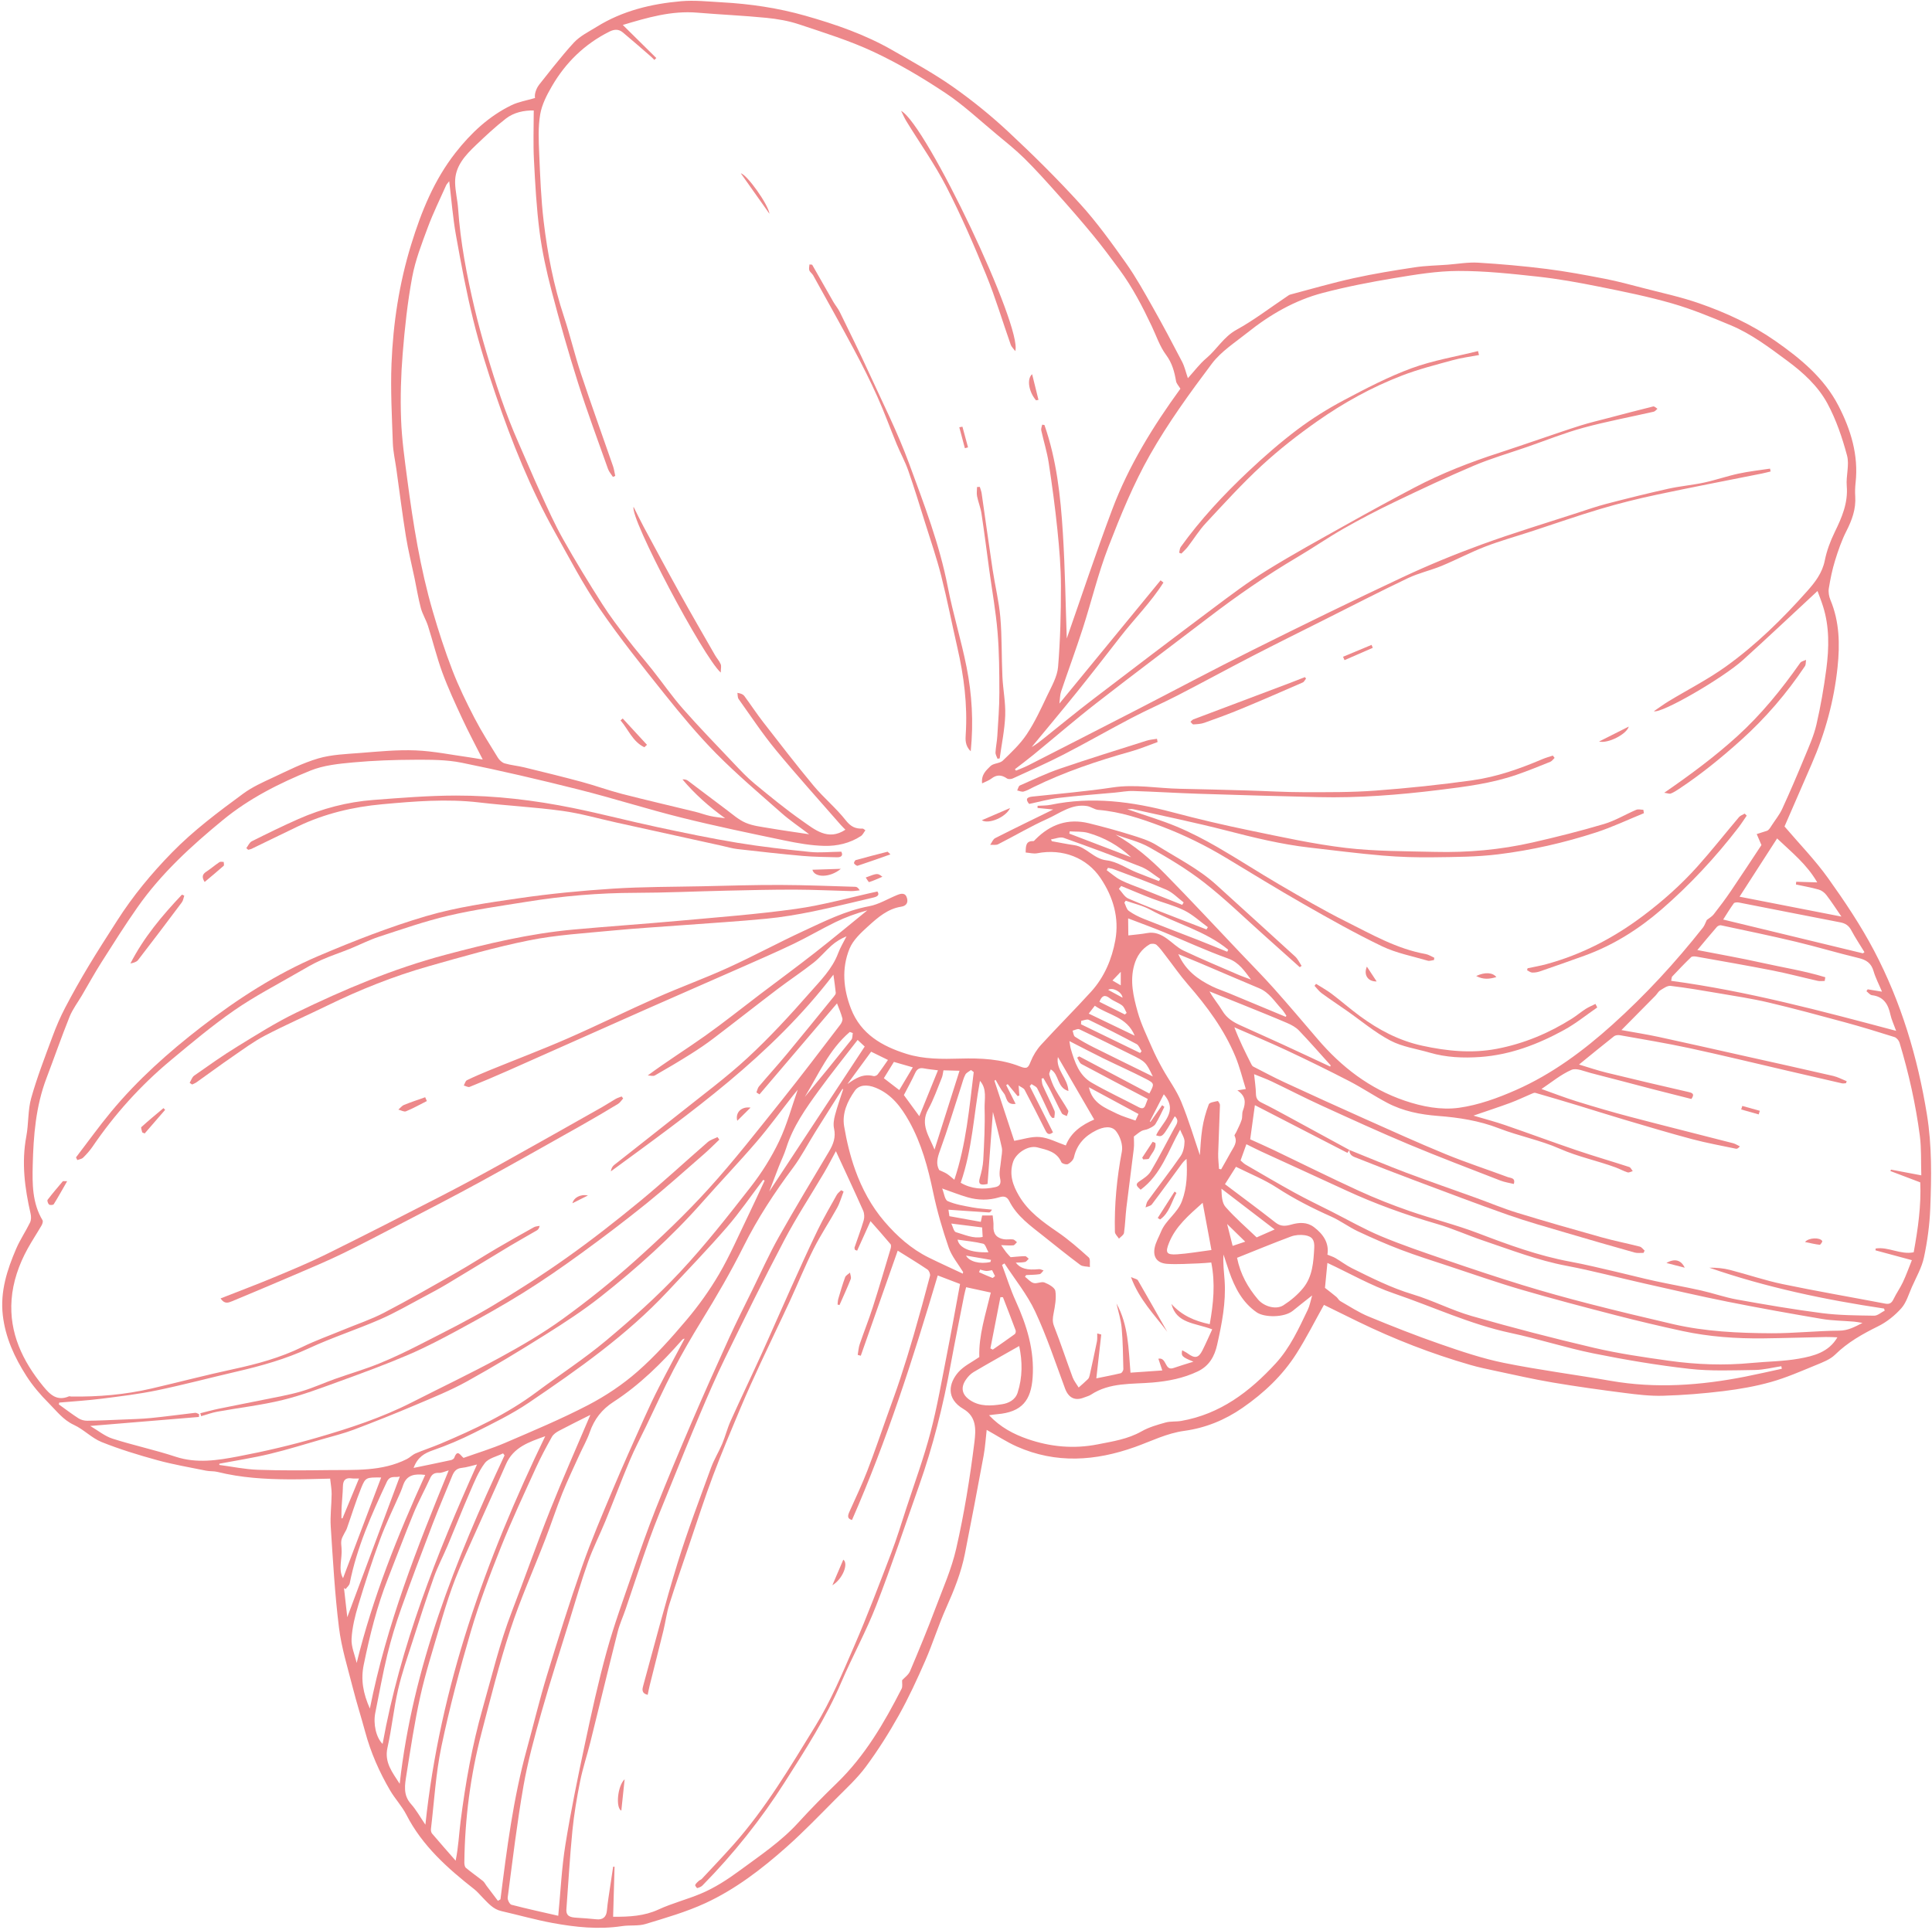 <?xml version="1.0" encoding="UTF-8" standalone="no"?><svg xmlns="http://www.w3.org/2000/svg" xmlns:xlink="http://www.w3.org/1999/xlink" fill="#ed888a" height="1948.6" preserveAspectRatio="xMidYMid meet" version="1" viewBox="23.3 24.6 1950.5 1948.6" width="1950.5" zoomAndPan="magnify"><g id="change1_1"><path d="M 1154.789 1019.602 C 1154.797 1014.711 1154.809 1011.48 1154.809 1005.953 C 1151.367 1009.551 1149.219 1011.801 1146.418 1014.73 C 1149.707 1016.641 1151.859 1017.902 1154.789 1019.602 Z M 1156.609 1032.07 C 1156.02 1026.332 1146.59 1021.23 1142.059 1024.172 C 1146.809 1026.75 1151.309 1029.191 1156.609 1032.07 Z M 1012.777 1306.633 C 1012.43 1307.512 1012.078 1308.391 1011.727 1309.27 C 1016.199 1311.23 1020.641 1313.289 1025.199 1315.039 C 1025.77 1315.262 1026.961 1313.852 1027.859 1313.199 C 1026.707 1310.902 1025.758 1309.02 1024.859 1307.23 C 1022.617 1307.562 1020.75 1308.141 1018.93 1308.02 C 1016.859 1307.879 1014.828 1307.121 1012.777 1306.633 Z M 998.594 1292.539 C 1001.758 1298.5 1012.531 1301.43 1023.238 1298.973 C 1023.418 1298.262 1023.609 1297.562 1023.789 1296.859 C 1015.328 1295.41 1006.867 1293.961 998.594 1292.539 Z M 1262.172 1260.609 C 1264.281 1268.93 1265.906 1275.391 1267.746 1282.699 C 1271.953 1281.289 1275.844 1279.992 1280.449 1278.461 C 1274.316 1272.473 1269.043 1267.32 1262.172 1260.609 Z M 1133.238 1036.223 C 1141.828 1040.5 1150.398 1044.781 1158.969 1049.062 C 1159.559 1048.512 1160.156 1047.961 1160.75 1047.41 C 1159.27 1044.871 1158.348 1041.613 1156.188 1039.941 C 1152.43 1037.051 1147.539 1035.613 1143.809 1032.691 C 1138.617 1028.633 1135.73 1029.973 1133.238 1036.223 Z M 1021.238 1289.129 C 1019.219 1285.66 1018.098 1281.051 1015.977 1280.531 C 1007.52 1278.461 998.75 1277.672 990.066 1276.402 C 991.57 1284.871 1003.328 1289.859 1021.238 1289.129 Z M 1014.828 1264.082 C 1003.977 1262.711 993.992 1261.461 983.715 1260.16 C 985.305 1263.32 986.227 1268.262 988.371 1268.871 C 997.102 1271.34 1005.77 1275.66 1015.379 1273.68 C 1015.16 1269.891 1014.988 1266.832 1014.828 1264.082 Z M 368.031 1557.832 C 368.387 1557.82 368.742 1557.82 369.102 1557.809 C 374.621 1544.461 380.141 1531.109 385.73 1517.602 C 383.16 1517.582 380.77 1517.84 378.469 1517.5 C 372.176 1516.559 369.641 1519.238 369.5 1525.441 C 369.344 1532.582 368.539 1539.691 368.156 1546.82 C 367.961 1550.48 368.062 1554.16 368.031 1557.832 Z M 1165.25 890.254 C 1152.68 878.5 1138.098 870.285 1121.797 865.672 C 1115.93 864.012 1109.43 864.57 1103.207 864.117 C 1103.098 864.879 1102.988 865.641 1102.879 866.402 C 1123.668 874.355 1144.457 882.305 1165.25 890.254 Z M 1168.859 1070.441 C 1160.98 1051.199 1142.078 1049.711 1128.598 1040.211 C 1126.34 1043.141 1124.609 1045.371 1122.461 1048.152 C 1137.59 1055.422 1152.59 1062.633 1168.859 1070.441 Z M 884.273 1067.77 C 883.262 1067.41 882.25 1067.043 881.238 1066.672 C 860.293 1084.539 849.641 1109.551 835.793 1132.312 C 851.684 1113.172 867.375 1093.93 882.84 1074.5 C 884.117 1072.902 883.832 1070.051 884.273 1067.77 Z M 915.609 1113.391 C 920.898 1117.461 925.945 1121.34 931.184 1125.371 C 935.879 1117.492 940.246 1110.172 944.867 1102.422 C 937.754 1100.383 931.789 1098.66 925.758 1096.93 C 922.355 1102.441 919.211 1107.551 915.609 1113.391 Z M 1174.34 1087.91 C 1174.828 1087.32 1175.32 1086.723 1175.816 1086.133 C 1174.168 1083.684 1173.09 1080.16 1170.789 1078.941 C 1154.867 1070.441 1138.77 1062.281 1122.52 1054.434 C 1120.586 1053.492 1117.457 1055.043 1114.887 1055.441 C 1114.809 1056.602 1114.727 1057.77 1114.66 1058.93 C 1134.547 1068.59 1154.438 1078.25 1174.34 1087.91 Z M 1172.707 1149.551 C 1156.066 1140.57 1139.668 1131.73 1122.637 1122.539 C 1126.066 1138.699 1139.078 1143.371 1150.789 1149.141 C 1156.738 1152.07 1163.27 1153.832 1169.648 1156.16 C 1170.938 1153.359 1171.738 1151.66 1172.707 1149.551 Z M 902.785 1086.621 C 894.918 1097.352 886.879 1108.32 878.84 1119.281 C 886.984 1113.473 894.723 1108.492 905.227 1111.242 C 906.406 1111.551 908.535 1110.633 909.332 1109.59 C 912.93 1104.922 916.203 1100.012 919.762 1094.949 C 914.137 1092.191 909.363 1089.852 902.785 1086.621 Z M 1216.836 938.344 C 1217.32 937.52 1217.805 936.699 1218.289 935.875 C 1212.484 931.508 1207.25 925.84 1200.77 923.031 C 1183.289 915.449 1165.289 909.066 1147.469 902.277 C 1145.68 901.598 1143.719 901.387 1141.828 900.961 C 1141.418 901.746 1141.008 902.531 1140.598 903.316 C 1145.27 906.691 1149.629 910.691 1154.699 913.293 C 1161.559 916.809 1168.969 919.273 1176.16 922.148 C 1189.707 927.562 1203.277 932.945 1216.836 938.344 Z M 1084.391 872.23 C 1084.66 872.84 1084.93 873.449 1085.188 874.062 C 1092.707 875.402 1100.199 876.949 1107.75 878.035 C 1120.148 879.812 1127.23 891.855 1140.508 893.391 C 1150.809 894.582 1160.449 901.352 1170.461 905.461 C 1178.027 908.57 1185.719 911.387 1193.359 914.332 C 1193.77 913.598 1194.168 912.859 1194.578 912.121 C 1188.258 908.012 1182.41 902.734 1175.551 900.004 C 1149.648 889.695 1123.488 879.988 1097.207 870.684 C 1093.57 869.395 1088.688 871.629 1084.391 872.23 Z M 1023.18 1386.242 C 1023.988 1386.652 1024.789 1387.051 1025.598 1387.449 C 1033.02 1382.27 1040.5 1377.152 1047.797 1371.801 C 1048.621 1371.211 1049.047 1369.07 1048.66 1368.02 C 1044.5 1356.809 1040.148 1345.68 1035.848 1334.531 C 1035 1334.52 1034.148 1334.52 1033.297 1334.52 C 1029.93 1351.762 1026.547 1369 1023.18 1386.242 Z M 1155.277 919.305 C 1154.477 920.25 1153.688 921.199 1152.891 922.145 C 1156.039 925.508 1158.566 930.293 1162.438 931.984 C 1178.949 939.18 1195.848 945.484 1212.633 952.062 C 1222.18 955.809 1231.766 959.461 1241.34 963.152 C 1241.801 962.387 1242.273 961.621 1242.734 960.855 C 1234.895 955.16 1227.633 948.328 1219.102 944.062 C 1208.809 938.93 1197.359 936.168 1186.547 932.035 C 1176.039 928.016 1165.699 923.566 1155.277 919.305 Z M 1187.168 1111.633 C 1180.199 1097.062 1179.75 1096.66 1165.348 1089.57 C 1147.879 1080.98 1130.469 1072.262 1112.879 1063.941 C 1111.238 1063.16 1108.43 1064.84 1106.16 1065.383 C 1106.93 1067.48 1107.078 1070.543 1108.59 1071.52 C 1114.648 1075.449 1121.008 1079 1127.48 1082.23 C 1147.316 1092.141 1167.27 1101.84 1187.168 1111.633 Z M 970.246 1105.402 C 965.289 1104.75 960.617 1104.352 956.039 1103.469 C 951.59 1102.621 949.102 1104.043 947.172 1108.242 C 943.57 1116.062 939.355 1123.59 935.828 1130.422 C 941.082 1137.609 945.98 1144.32 951.418 1151.77 C 957.801 1136.051 964.039 1120.691 970.246 1105.402 Z M 1310.164 1266.133 C 1291.766 1252.031 1274.098 1238.492 1256.43 1224.949 C 1256.684 1231.5 1256.77 1239.043 1260.535 1243.34 C 1270.438 1254.629 1281.949 1264.5 1291.984 1274.141 C 1298.867 1271.109 1304.238 1268.742 1310.164 1266.133 Z M 1159.809 934.137 C 1159.359 934.793 1158.898 935.453 1158.449 936.109 C 1159.879 938.941 1160.598 942.75 1162.879 944.402 C 1167.52 947.758 1172.828 950.391 1178.168 952.535 C 1196.098 959.719 1214.184 966.508 1232.18 973.547 C 1242.262 977.492 1252.262 981.637 1262.293 985.688 C 1262.621 985 1262.938 984.312 1263.266 983.621 C 1240.082 964.426 1210.387 957.359 1184.52 943.172 C 1176.918 939.004 1168.078 937.086 1159.809 934.137 Z M 966.777 1185.473 C 975.117 1159.172 983.453 1132.859 992.012 1105.859 C 985.41 1105.68 980.129 1105.539 975.785 1105.422 C 975.207 1108.16 975.055 1110.68 974.148 1112.891 C 969.742 1123.621 965.973 1134.73 960.395 1144.832 C 951.93 1160.16 961.523 1172.16 966.777 1185.473 Z M 1286.277 1013.77 C 1279.672 1005.043 1274.219 996.461 1263.094 992.496 C 1240.953 984.602 1219.562 974.605 1197.758 965.691 C 1186.18 960.953 1174.398 956.672 1162.238 952.004 C 1162.297 957.184 1162.359 962.117 1162.438 969.191 C 1169.23 968.375 1175.41 967.961 1181.469 966.82 C 1189.238 965.359 1195.539 968.277 1201.52 972.527 C 1207.078 976.48 1212.027 981.629 1218.086 984.488 C 1236.215 993.055 1254.746 1000.801 1273.141 1008.77 C 1277.441 1010.633 1281.902 1012.109 1286.277 1013.77 Z M 408.121 1516.582 C 393.035 1516.5 392.352 1516.281 387.93 1527.211 C 382.504 1540.609 378.277 1554.488 373.457 1568.129 C 372.852 1569.852 371.727 1571.383 370.938 1573.039 C 369.863 1575.281 368.422 1577.488 367.977 1579.859 C 367.5 1582.402 367.871 1585.121 368.098 1587.742 C 369.023 1598.398 364.516 1609.5 369.621 1618.289 C 382.219 1585.012 395.152 1550.84 408.121 1516.582 Z M 1237.461 1239.211 C 1223.234 1251.953 1210.25 1262.961 1203.57 1279.512 C 1199.609 1289.352 1200.66 1291.961 1211.617 1291.23 C 1222.762 1290.5 1233.816 1288.512 1246.348 1286.883 C 1243.363 1270.91 1240.555 1255.77 1237.461 1239.211 Z M 1321.312 1051.391 C 1321.543 1051.023 1321.773 1050.641 1322.004 1050.27 C 1320.402 1047.992 1319.035 1045.492 1317.145 1043.48 C 1310.102 1036.012 1304.734 1026.812 1294.578 1022.57 C 1274.352 1014.113 1254.223 1005.383 1234.031 996.809 C 1227.465 994.02 1220.848 991.359 1212.863 988.07 C 1220.387 1004.902 1232.953 1013.77 1247.184 1020.723 C 1252.527 1023.34 1258.27 1025.16 1263.785 1027.453 C 1282.98 1035.41 1302.152 1043.41 1321.312 1051.391 Z M 426.941 1515.621 C 422.445 1517.109 417.191 1513.812 413.793 1521.07 C 398.332 1554.121 383.516 1587.32 376.379 1623.402 C 375.957 1625.551 373.672 1627.332 372.254 1629.281 C 371.695 1628.949 371.141 1628.609 370.586 1628.27 C 371.785 1638.891 372.984 1649.5 373.906 1657.66 C 391.062 1611.711 408.871 1564.012 426.941 1515.621 Z M 1006.348 1107.223 C 1005.43 1106.52 1004.52 1105.832 1003.598 1105.129 C 1001.648 1106.641 998.961 1107.773 997.898 1109.762 C 996.008 1113.312 995.051 1117.371 993.789 1121.242 C 986.688 1143.051 980.102 1165.051 972.25 1186.59 C 969.637 1193.77 968.035 1199.949 971.492 1206.133 C 974.406 1207.52 976.984 1208.473 979.254 1209.91 C 981.629 1211.43 983.707 1213.422 986.801 1215.922 C 998.746 1180.082 1001.84 1143.52 1006.348 1107.223 Z M 1102.938 1075.902 C 1103.629 1079.781 1103.809 1081.922 1104.398 1083.93 C 1108.309 1097.172 1112.719 1110.57 1125.391 1117.883 C 1140.84 1126.801 1157.098 1134.301 1172.891 1142.652 C 1176.75 1144.691 1178.68 1143.801 1179.938 1139.961 C 1180.5 1138.281 1181.188 1136.652 1182.07 1134.352 C 1159.488 1122.52 1137.219 1110.961 1115.117 1099.082 C 1113.098 1098 1112.188 1094.832 1110.77 1092.641 C 1111.457 1092.211 1112.137 1091.77 1112.828 1091.34 C 1136.449 1103.84 1160.07 1116.34 1183.68 1128.84 C 1188.816 1119.199 1189.078 1118.691 1180.039 1114.02 C 1165.891 1106.711 1151.289 1100.281 1136.98 1093.262 C 1125.977 1087.871 1115.148 1082.141 1102.938 1075.902 Z M 889.152 1074.73 C 875.859 1091.992 862.543 1108.52 850.07 1125.66 C 836.879 1143.781 823.875 1162.109 817.039 1183.93 C 815.02 1190.371 811.969 1196.492 809.504 1202.793 C 806.258 1211.102 803.121 1219.449 799.898 1227.883 C 832.156 1178.871 864.215 1130.16 896.297 1081.41 C 894.551 1079.781 892.125 1077.512 889.152 1074.73 Z M 1025.719 1147.449 C 1023.949 1171.312 1022.109 1196.043 1020.316 1220.191 C 1012.59 1221.871 1010.777 1220.141 1012.461 1214.211 C 1014.148 1208.219 1015.668 1202.012 1015.988 1195.84 C 1016.879 1178.57 1017.828 1161.25 1017.328 1143.992 C 1017.059 1134.652 1020 1124.281 1012.648 1116.051 C 1006.277 1150.07 1005.027 1185.09 993.195 1218.949 C 1003.777 1225.23 1015.891 1226.133 1028.34 1223.332 C 1032.68 1222.352 1034.238 1219.812 1032.93 1214.27 C 1031.598 1208.609 1033.48 1202.191 1033.949 1196.102 C 1034.27 1191.891 1035.551 1187.461 1034.711 1183.5 C 1032.039 1170.992 1028.578 1158.66 1025.719 1147.449 Z M 1366.152 1101.609 C 1366.359 1101.242 1366.562 1100.871 1366.781 1100.512 C 1356.141 1088.711 1345.695 1076.723 1334.715 1065.23 C 1331.566 1061.93 1327.117 1059.52 1322.852 1057.68 C 1307.824 1051.23 1292.652 1045.18 1277.504 1039.031 C 1266.477 1034.551 1255.422 1030.152 1244.371 1025.723 C 1248.406 1033.039 1253.543 1038.832 1257.41 1045.383 C 1261.773 1052.75 1268.316 1056.73 1275.648 1060.039 C 1289.902 1066.5 1304.199 1072.852 1318.402 1079.379 C 1334.352 1086.711 1350.242 1094.191 1366.152 1101.609 Z M 1052.25 1383.832 C 1036.527 1392.762 1021.258 1401.242 1006.23 1410.129 C 1003.051 1412.02 1000.238 1415.07 998.176 1418.199 C 992.871 1426.242 994.711 1433.238 1002.777 1438.59 C 1012.777 1445.199 1024 1444.27 1034.758 1442.648 C 1041.309 1441.672 1048.27 1438.449 1050.68 1430.91 C 1055.688 1415.238 1055.598 1399.422 1052.25 1383.832 Z M 383.379 1703.871 C 399.625 1637.73 424.609 1575.422 452.574 1513.988 C 442.156 1512.68 434.012 1513.801 430.383 1524.102 C 429.512 1526.582 428.656 1529.062 427.613 1531.461 C 420.695 1547.359 412.969 1562.961 406.965 1579.199 C 398.926 1600.949 391.797 1623.07 385.082 1645.281 C 381.727 1656.391 378.863 1667.969 378.227 1679.48 C 377.785 1687.488 381.512 1695.73 383.379 1703.871 Z M 1904.094 987.293 C 1904.602 986.891 1905.098 986.484 1905.609 986.078 C 1901.137 978.742 1896.352 971.578 1892.301 964.012 C 1889.781 959.246 1886.414 957 1881.188 956 C 1847.062 949.457 1812.996 942.613 1778.895 935.988 C 1777.223 935.664 1774.434 935.781 1773.695 936.801 C 1769.695 942.316 1766.184 948.176 1762.984 953.164 C 1810.199 964.582 1857.145 975.941 1904.094 987.293 Z M 1817.422 871.266 C 1804.695 890.992 1792.227 910.352 1779.5 930.094 C 1813.312 936.691 1847.125 943.293 1882.363 950.172 C 1876.766 942.055 1872.234 934.988 1867.133 928.352 C 1865.289 925.953 1862.344 923.734 1859.473 922.922 C 1851.922 920.77 1844.141 919.434 1836.445 917.773 C 1836.543 916.852 1836.629 915.926 1836.715 915 C 1843.488 915.203 1850.262 915.406 1857.922 915.637 C 1847.414 897.309 1831.84 885.023 1817.422 871.266 Z M 1084.117 1104.473 C 1083.617 1106.191 1082.199 1108.332 1082.688 1109.871 C 1084.238 1114.902 1086.039 1119.973 1088.59 1124.562 C 1092.648 1131.871 1097.578 1138.711 1101.688 1145.992 C 1102.391 1147.23 1100.848 1149.723 1100.34 1151.641 C 1098.609 1150.699 1096.047 1150.211 1095.27 1148.77 C 1091.219 1141.262 1087.707 1133.469 1083.816 1125.871 C 1081.617 1121.57 1079.059 1117.461 1076.66 1113.262 C 1076.051 1113.453 1075.438 1113.641 1074.84 1113.832 C 1075.227 1116.172 1075.16 1118.711 1076.09 1120.801 C 1079.879 1129.34 1084.168 1137.652 1087.828 1146.23 C 1088.688 1148.242 1087.809 1150.98 1087.73 1153.379 C 1087.02 1153.422 1086.316 1153.473 1085.617 1153.512 C 1084.789 1152.441 1083.738 1151.473 1083.168 1150.281 C 1078.918 1141.379 1074.949 1132.352 1070.438 1123.59 C 1069.457 1121.691 1066.668 1120.73 1064.719 1119.332 C 1064.098 1120.012 1063.48 1120.691 1062.859 1121.371 C 1070.629 1136.793 1078.391 1152.203 1086.387 1168.082 C 1083.887 1169.832 1081.316 1171.25 1078.98 1166.582 C 1072.02 1152.699 1065.008 1138.84 1057.73 1125.133 C 1056.777 1123.352 1054.129 1122.469 1051.699 1120.77 C 1052.008 1125.141 1052.207 1128 1052.41 1130.859 C 1051.82 1131.062 1051.227 1131.27 1050.641 1131.473 C 1047.32 1127.441 1043.988 1123.41 1040.66 1119.371 C 1040.148 1119.711 1039.641 1120.051 1039.137 1120.391 C 1042.09 1126.262 1045.051 1132.141 1048.648 1139.281 C 1038.73 1140.699 1039.848 1132.352 1036.918 1128.781 C 1033.527 1124.66 1031.211 1119.672 1028.418 1115.062 C 1028.031 1115.352 1027.641 1115.641 1027.25 1115.941 C 1034.078 1136.672 1040.918 1157.41 1047.25 1176.629 C 1055.719 1175.223 1064.59 1172.043 1073.109 1172.793 C 1081.828 1173.551 1090.219 1178.16 1099.316 1181.293 C 1104.367 1168.191 1115.438 1160.492 1127.988 1155.129 C 1115.59 1133.781 1103.461 1112.879 1091.34 1091.992 C 1088.938 1104.93 1101.348 1113.211 1101.949 1126.312 C 1090.129 1122.82 1092.898 1109.652 1084.117 1104.473 Z M 1272.207 1294.75 C 1275.562 1311.461 1283.199 1324.812 1293.305 1336.75 C 1299.57 1344.141 1311.715 1347.371 1318.984 1342.699 C 1326.402 1337.949 1333.504 1332 1339.031 1325.18 C 1348.445 1313.562 1349.367 1298.973 1350.133 1284.602 C 1350.531 1276.961 1348.289 1273.109 1340.594 1271.949 C 1336.035 1271.27 1330.801 1271.691 1326.5 1273.293 C 1308.441 1280.031 1290.641 1287.402 1272.207 1294.75 Z M 396.711 1749.922 C 413.535 1665.16 444.5 1586.949 476.305 1509.402 C 472.5 1510.441 469.41 1512.062 466.391 1511.93 C 461.797 1511.73 459.371 1513.289 457.488 1517.43 C 452.113 1529.25 445.812 1540.68 440.867 1552.672 C 431.883 1574.449 423.695 1596.559 415.023 1618.461 C 403.828 1646.75 396.594 1676.109 390.488 1705.828 C 387.41 1720.82 389.895 1734.66 396.711 1749.922 Z M 504.867 1503.461 C 500.062 1504.57 494.723 1506.352 489.25 1506.922 C 483.715 1507.512 481.516 1510.812 479.719 1515.262 C 473.129 1531.562 466.137 1547.699 459.859 1564.109 C 449.047 1592.391 438.332 1620.711 428.219 1649.242 C 422.824 1664.461 418.102 1679.988 414.293 1695.68 C 409.602 1715 406.191 1734.641 402.207 1754.141 C 399.918 1765.332 402.98 1779.281 409.559 1785.621 C 427.445 1686.648 463.988 1594.402 504.867 1503.461 Z M 532.68 1494.238 C 532.188 1493.57 531.691 1492.891 531.199 1492.223 C 524.902 1495.391 516.578 1497.031 512.758 1502.082 C 506.211 1510.719 502.062 1521.32 497.668 1531.422 C 489.895 1549.281 482.781 1567.422 475.223 1585.371 C 470.695 1596.121 465.184 1606.5 461.281 1617.461 C 453.602 1639.051 446.582 1660.879 439.582 1682.711 C 434.445 1698.719 428.871 1714.672 425.137 1731.02 C 420.738 1750.27 418.832 1770.09 414.496 1789.359 C 411.105 1804.422 419.57 1814.469 426.816 1825.898 C 439.945 1708.102 483.02 1600.121 532.68 1494.238 Z M 452.773 1867.191 C 467.402 1727.711 513.523 1599.672 573.754 1474.891 C 557.27 1480.84 541.676 1485.91 534.105 1503.211 C 520.969 1533.25 507.207 1563.012 493.914 1592.98 C 488.836 1604.43 483.898 1615.973 479.68 1627.75 C 474.977 1640.871 470.906 1654.238 467.02 1667.633 C 460.266 1690.898 452.844 1714.039 447.594 1737.66 C 441.789 1763.758 437.859 1790.301 433.641 1816.73 C 432.031 1826.809 430.004 1837.141 438.203 1846.27 C 443.473 1852.129 447.34 1859.258 452.773 1867.191 Z M 995.352 1310.75 C 995.445 1310.211 995.543 1309.672 995.641 1309.133 C 990.676 1300.93 984.141 1293.27 981.082 1284.41 C 974.785 1266.18 969.344 1247.52 965.398 1228.652 C 960.168 1203.66 953.637 1179.281 941.121 1156.879 C 933.094 1142.52 923.41 1129.57 907.461 1123.051 C 898.418 1119.359 890.488 1120.133 886.289 1126.082 C 878.754 1136.77 873.301 1148.871 875.531 1162.039 C 878.051 1176.949 881.629 1191.891 886.727 1206.109 C 893.5 1224.98 903.051 1242.781 916.199 1258.109 C 928.855 1272.871 943.297 1285.789 960.941 1294.512 C 972.309 1300.129 983.875 1305.352 995.352 1310.75 Z M 1866.078 1011.434 C 1865.883 1012.691 1865.688 1013.941 1865.484 1015.191 C 1863.133 1015.18 1860.695 1015.582 1858.453 1015.082 C 1843.207 1011.66 1828.074 1007.609 1812.742 1004.602 C 1787.23 999.586 1761.59 995.168 1735.992 990.602 C 1734.25 990.293 1731.656 990.148 1730.625 991.141 C 1724.07 997.434 1717.793 1004.031 1711.539 1010.652 C 1710.871 1011.352 1710.992 1012.801 1710.484 1015.062 C 1787.461 1025.449 1861.871 1045.441 1937.578 1065.562 C 1935.152 1058.82 1932.898 1054.16 1931.832 1049.25 C 1929.578 1038.73 1925.023 1030.98 1913.172 1029.562 C 1911.184 1029.32 1909.449 1026.922 1907.609 1025.52 C 1908.031 1024.891 1908.457 1024.262 1908.879 1023.629 C 1913.293 1024.352 1917.703 1025.07 1923.312 1025.992 C 1920.152 1018.441 1916.758 1012.02 1914.77 1005.18 C 1912.43 997.195 1907.523 993.91 1899.695 992.039 C 1878.402 986.945 1857.387 980.594 1836.082 975.512 C 1811.082 969.543 1785.91 964.352 1760.766 958.98 C 1759.539 958.715 1757.516 959.578 1756.633 960.59 C 1750.09 968.121 1743.727 975.824 1736.902 983.965 C 1759.215 988.324 1780.711 992.059 1801.992 996.824 C 1823.359 1001.609 1845.125 1004.973 1866.078 1011.434 Z M 1360.965 1325.109 C 1365.645 1328.789 1369.184 1331.461 1372.551 1334.301 C 1373.992 1335.52 1374.855 1337.57 1376.43 1338.461 C 1385.82 1343.82 1394.957 1349.883 1404.883 1353.992 C 1428.648 1363.801 1452.582 1373.301 1476.871 1381.711 C 1498.09 1389.062 1519.551 1396.379 1541.477 1400.832 C 1577.203 1408.082 1613.449 1412.691 1649.379 1418.969 C 1695.008 1426.949 1740.188 1423.621 1785.234 1414.742 C 1797.594 1412.301 1809.871 1409.461 1822.184 1406.812 C 1822.023 1405.949 1821.855 1405.09 1821.699 1404.23 C 1812.742 1405.57 1803.824 1407.922 1794.844 1408.039 C 1772.836 1408.34 1750.621 1409.34 1728.844 1406.879 C 1696.414 1403.219 1664.094 1397.77 1632.062 1391.301 C 1603.973 1385.621 1576.547 1376.629 1548.504 1370.66 C 1507.613 1361.953 1469.914 1344.152 1430.695 1330.781 C 1407.527 1322.883 1385.918 1310.41 1363.414 1299.91 C 1362.566 1308.531 1361.719 1317.379 1360.965 1325.109 Z M 795.246 1216.77 C 794.766 1216.512 794.289 1216.25 793.812 1215.992 C 781.633 1232.02 770.254 1248.73 757.094 1263.91 C 737.84 1286.109 717.398 1307.281 697.312 1328.75 C 656.035 1372.871 606.922 1407.352 557.297 1440.988 C 539.867 1452.812 520.617 1462.07 501.738 1471.59 C 488.426 1478.289 474.586 1484.172 460.508 1489.059 C 451.848 1492.07 445.023 1495.84 440.848 1506.93 C 454.422 1504.121 466.566 1501.641 478.676 1499.012 C 479.902 1498.742 481.547 1497.711 481.926 1496.652 C 485.207 1487.52 488.156 1494.449 491.285 1496.801 C 505.352 1491.762 519.785 1487.422 533.539 1481.5 C 561.629 1469.398 589.934 1457.57 617.027 1443.473 C 634.852 1434.191 652.047 1422.672 667.121 1409.422 C 684.961 1393.738 700.98 1375.762 716.352 1357.562 C 728.539 1343.129 739.711 1327.543 749.234 1311.25 C 760.012 1292.812 768.539 1273.062 777.879 1253.789 C 783.824 1241.531 789.465 1229.121 795.246 1216.77 Z M 1234.676 1191.102 C 1235.223 1184.602 1235.523 1174.32 1237.086 1164.23 C 1238.383 1155.922 1240.648 1147.652 1243.645 1139.801 C 1244.418 1137.762 1249.473 1137.18 1252.684 1136.43 C 1253.121 1136.332 1254.973 1139.16 1254.938 1140.59 C 1254.453 1156.879 1253.617 1173.16 1253.145 1189.449 C 1253 1194.609 1253.703 1199.801 1253.992 1204.98 C 1254.719 1205.133 1255.422 1205.281 1256.137 1205.43 C 1259.398 1199.66 1262.742 1193.93 1265.895 1188.09 C 1268.656 1182.98 1273.02 1178.219 1269.688 1171.551 C 1269.312 1170.789 1270.812 1169.121 1271.383 1167.852 C 1273.262 1163.73 1275.441 1159.711 1276.824 1155.43 C 1277.781 1152.512 1276.996 1148.98 1278.074 1146.152 C 1281.102 1138.242 1281.234 1131.5 1272.512 1125.672 C 1274.812 1125.301 1277.102 1124.922 1281.043 1124.281 C 1277.695 1113.703 1274.984 1102.262 1270.535 1091.539 C 1259.215 1064.23 1241.812 1040.801 1222.496 1018.621 C 1214.535 1009.461 1207.617 999.383 1200.168 989.762 C 1197.227 985.977 1194.48 981.934 1190.949 978.777 C 1189.508 977.488 1185.648 977.215 1183.91 978.234 C 1175.887 982.938 1170.918 990.086 1168.367 999.148 C 1163.828 1015.301 1167.57 1030.98 1171.797 1046.223 C 1175.27 1058.719 1181.129 1070.59 1186.328 1082.57 C 1189.477 1089.84 1193.137 1096.91 1196.988 1103.84 C 1203.18 1115 1211.008 1125.43 1215.82 1137.121 C 1223.465 1155.73 1229.199 1175.133 1234.676 1191.102 Z M 619.312 1453.371 C 608.816 1458.66 598.184 1463.852 587.738 1469.391 C 584.973 1470.859 581.945 1472.949 580.484 1475.562 C 574.762 1485.789 569.188 1496.16 564.34 1506.832 C 552.262 1533.422 539.82 1559.879 529.008 1586.98 C 517.879 1614.879 507.164 1643.082 498.695 1671.859 C 487.406 1710.25 477.148 1749.051 468.949 1788.191 C 463.227 1815.488 461.68 1843.652 458.379 1871.449 C 458.199 1872.969 458.551 1875.02 459.484 1876.129 C 467.32 1885.359 475.352 1894.43 483.324 1903.551 C 486.133 1889.609 486.672 1876.648 488.297 1863.84 C 493.184 1825.281 499.938 1787.168 510.613 1749.621 C 519.922 1716.871 527.781 1683.762 540.082 1651.902 C 553.227 1617.852 565.258 1583.371 578.75 1549.469 C 591.496 1517.441 605.512 1485.93 619.312 1453.371 Z M 1275.746 1196.43 C 1277.418 1197.84 1278.91 1199.512 1280.75 1200.582 C 1297.184 1210.109 1313.543 1219.77 1330.184 1228.922 C 1342.473 1235.672 1355.125 1241.742 1367.645 1248.07 C 1384.223 1256.449 1400.414 1265.77 1417.5 1272.922 C 1438.914 1281.871 1460.969 1289.34 1482.953 1296.879 C 1508.742 1305.742 1534.664 1314.371 1560.73 1322.391 C 1582.801 1329.18 1605.086 1335.34 1627.445 1341.102 C 1655.574 1348.34 1683.824 1355.109 1712.133 1361.672 C 1744.816 1369.262 1778.203 1370.77 1811.566 1370.941 C 1834.422 1371.062 1857.305 1368.461 1880.184 1368.312 C 1888.922 1368.25 1895.391 1364.711 1903.633 1360.512 C 1899.902 1359.922 1897.539 1359.41 1895.148 1359.211 C 1884.305 1358.289 1873.324 1358.281 1862.648 1356.473 C 1830.883 1351.09 1799.156 1345.422 1767.562 1339.109 C 1739.242 1333.461 1711.09 1326.902 1682.914 1320.562 C 1656.82 1314.691 1630.949 1307.762 1604.699 1302.801 C 1575.797 1297.34 1548.613 1286.75 1520.98 1277.441 C 1505.18 1272.121 1489.898 1265.16 1473.926 1260.512 C 1442.402 1251.34 1411.645 1240.32 1381.871 1226.512 C 1353.609 1213.422 1325.238 1200.562 1296.941 1187.551 C 1291.938 1185.25 1287.039 1182.711 1281.625 1180.039 C 1279.43 1186.152 1277.746 1190.859 1275.746 1196.43 Z M 1037.398 1300.41 C 1036.578 1300.91 1035.758 1301.422 1034.949 1301.93 C 1039.48 1314.07 1043.348 1326.52 1048.699 1338.289 C 1059.93 1362.98 1067.789 1388.262 1065.809 1415.781 C 1064.18 1438.391 1055.367 1450.59 1029.969 1452.68 C 1027.539 1452.883 1025.129 1453.289 1021.809 1453.73 C 1033.34 1465.922 1046.539 1472.82 1060.68 1477.73 C 1083.738 1485.719 1107.367 1487.902 1131.539 1483.129 C 1146.727 1480.141 1161.93 1477.871 1175.816 1469.992 C 1183.207 1465.789 1191.758 1463.371 1200.039 1461.062 C 1205.059 1459.66 1210.629 1460.383 1215.832 1459.469 C 1255.133 1452.609 1284.859 1430.031 1311.074 1401.531 C 1325.699 1385.641 1334.438 1366.301 1343.613 1347.199 C 1345.562 1343.121 1346.324 1338.461 1348.035 1332.719 C 1340.531 1338.68 1334.461 1343.371 1328.523 1348.23 C 1319.883 1355.289 1299.766 1355.172 1292.035 1349.82 C 1277.453 1339.719 1269.895 1324.832 1264.246 1308.691 C 1262.246 1302.961 1260.43 1297.172 1258.523 1291.41 C 1257.836 1300.531 1259.094 1309.242 1259.664 1317.992 C 1261.105 1339.949 1256.852 1361.359 1252.09 1382.57 C 1249.531 1393.98 1244.32 1403.871 1232.457 1409.5 C 1217.926 1416.402 1202.719 1419.32 1187.008 1420.68 C 1165.758 1422.52 1143.77 1420.371 1124.629 1433.012 C 1122.648 1434.32 1120.137 1434.84 1117.898 1435.762 C 1108.52 1439.602 1102.02 1436.121 1098.52 1426.672 C 1088.867 1400.609 1080.117 1374.09 1068.379 1348.98 C 1060.328 1331.73 1047.879 1316.531 1037.398 1300.41 Z M 1260.004 1220.402 C 1277.25 1233.43 1294.348 1246.031 1311.035 1259.152 C 1316.379 1263.352 1321.168 1262.82 1327.047 1261.16 C 1334.754 1258.992 1342.738 1258.43 1349.754 1263.699 C 1359.367 1270.93 1365.328 1279.973 1363.438 1291.582 C 1366.59 1292.902 1369.277 1293.691 1371.617 1295.07 C 1377.242 1298.371 1382.465 1302.43 1388.293 1305.312 C 1408.18 1315.152 1427.91 1325.141 1449.434 1331.602 C 1469.742 1337.691 1488.902 1347.762 1509.262 1353.59 C 1550.105 1365.27 1591.234 1375.992 1632.586 1385.652 C 1657.465 1391.469 1682.891 1395.141 1708.219 1398.699 C 1735.922 1402.59 1763.82 1403.621 1791.766 1400.93 C 1807.59 1399.41 1823.672 1399.371 1839.27 1396.621 C 1854.273 1393.98 1869.59 1390.102 1878.293 1375.039 C 1874.367 1374.93 1870.535 1374.641 1866.719 1374.723 C 1845.691 1375.152 1824.668 1375.852 1803.652 1376.102 C 1776.133 1376.422 1748.742 1374.492 1721.805 1368.68 C 1699.129 1363.781 1676.539 1358.441 1654.082 1352.629 C 1622.406 1344.449 1590.738 1336.141 1559.34 1326.961 C 1534.59 1319.723 1510.219 1311.141 1485.715 1303.051 C 1469.684 1297.742 1453.527 1292.691 1437.75 1286.691 C 1423.016 1281.09 1408.531 1274.75 1394.254 1268.031 C 1384.926 1263.633 1376.516 1257.242 1367.098 1253.051 C 1348.145 1244.609 1329.832 1235.27 1312.355 1223.91 C 1299.523 1215.562 1284.992 1209.82 1271.117 1202.852 C 1267.59 1208.422 1264.246 1213.691 1260.004 1220.402 Z M 244.812 1502.652 C 244.762 1503.07 244.715 1503.492 244.668 1503.91 C 257.617 1505.609 270.527 1508.34 283.52 1508.801 C 307.168 1509.648 330.863 1509.441 354.535 1509.141 C 381.457 1508.789 408.785 1510.691 433.988 1498.02 C 437.121 1496.441 439.668 1493.629 442.867 1492.27 C 451.141 1488.762 459.727 1485.98 468.008 1482.48 C 501.926 1468.141 535.184 1452.59 564.906 1430.383 C 588.289 1412.91 612.91 1396.961 635.25 1378.27 C 661.195 1356.562 686.668 1333.91 709.742 1309.242 C 735.23 1281.988 758.359 1252.441 781.34 1222.98 C 792.367 1208.84 802.117 1193.27 809.836 1177.109 C 817.812 1160.402 822.621 1142.191 828.668 1125.039 C 827.219 1126.812 825.27 1129.102 823.418 1131.461 C 811.34 1146.871 799.836 1162.773 787.094 1177.609 C 769.273 1198.371 750.344 1218.172 732.234 1238.691 C 701.164 1273.902 666.352 1305.109 629.617 1334.121 C 612.023 1348.012 593.09 1360.332 574.074 1372.281 C 548.012 1388.66 521.66 1404.652 494.73 1419.551 C 478.141 1428.723 460.402 1435.891 442.902 1443.312 C 422.297 1452.039 401.5 1460.359 380.566 1468.27 C 370.258 1472.16 359.469 1474.82 348.852 1477.871 C 331.066 1482.98 313.379 1488.539 295.398 1492.84 C 278.707 1496.84 261.688 1499.441 244.812 1502.652 Z M 525.984 1944.09 C 526.844 1943.578 527.703 1943.078 528.562 1942.57 C 534.973 1891.641 541.449 1840.73 555.121 1791.082 C 561.926 1766.379 567.863 1741.41 575.328 1716.91 C 586.598 1679.93 598.176 1643.012 610.934 1606.531 C 620.16 1580.148 631.203 1554.379 642.023 1528.59 C 652.211 1504.312 663.078 1480.32 673.836 1456.281 C 678.578 1445.68 683.539 1435.172 688.844 1424.852 C 697.191 1408.602 705.914 1392.539 714.477 1376.402 C 713.051 1376.48 712.414 1377.109 711.828 1377.781 C 691.141 1401.199 669.035 1423.16 642.703 1440.211 C 630.883 1447.859 623.258 1457.719 618.711 1470.82 C 615.945 1478.781 611.656 1486.211 608.168 1493.922 C 602.355 1506.781 596.223 1519.512 590.98 1532.59 C 584.84 1547.941 579.727 1563.691 573.777 1579.109 C 562.047 1609.531 548.672 1639.391 538.527 1670.309 C 527.324 1704.48 518.594 1739.492 509.484 1774.309 C 498.258 1817.219 492.602 1860.961 492.09 1905.328 C 492.07 1907.18 492.461 1909.77 493.68 1910.789 C 499.227 1915.441 505.211 1919.559 510.871 1924.078 C 512.348 1925.262 513.215 1927.199 514.395 1928.77 C 518.25 1933.879 522.121 1938.98 525.984 1944.09 Z M 874.465 1124.762 C 874.285 1124.512 874.105 1124.27 873.926 1124.02 C 864.727 1138.602 855.473 1153.141 846.348 1167.77 C 838.836 1179.801 832.32 1192.562 823.871 1203.883 C 805.141 1228.969 788.066 1255.031 774.078 1283.039 C 761.168 1308.91 746.633 1333.832 731.5 1358.441 C 721.605 1374.539 712.102 1390.91 703.359 1407.652 C 693.57 1426.391 684.836 1445.68 675.648 1464.73 C 670.098 1476.25 664.078 1487.562 659.125 1499.32 C 650.602 1519.562 642.883 1540.129 634.559 1560.461 C 628.898 1574.281 622.047 1587.652 617.047 1601.691 C 610.285 1620.66 604.723 1640.062 598.766 1659.32 C 589.074 1690.652 578.945 1721.871 570.016 1753.422 C 563.02 1778.141 556.176 1803.051 551.75 1828.309 C 545.223 1865.578 540.812 1903.219 535.852 1940.75 C 535.543 1943.07 537.824 1947.559 539.684 1948.051 C 555.641 1952.219 571.781 1955.699 586.895 1959.172 C 589.285 1934.41 590.352 1910.699 594.109 1887.422 C 599.598 1853.43 606.562 1819.652 613.742 1785.961 C 620.422 1754.609 627.25 1723.219 635.781 1692.34 C 643.277 1665.219 653 1638.711 662.16 1612.07 C 669.516 1590.68 676.996 1569.289 685.328 1548.262 C 696.891 1519.07 709.031 1490.09 721.422 1461.242 C 733.727 1432.59 746.453 1404.121 759.375 1375.742 C 766.922 1359.16 775.156 1342.902 783.184 1326.551 C 791.844 1308.91 799.898 1290.93 809.512 1273.832 C 825.902 1244.672 843.238 1216.031 860.332 1187.27 C 864.629 1180.031 867.266 1172.91 865.324 1164.172 C 864.379 1159.93 865.176 1155 866.312 1150.68 C 868.625 1141.93 871.703 1133.383 874.465 1124.762 Z M 1214.727 1165.371 C 1202.699 1186.672 1195.578 1210.73 1174.859 1226 C 1171.359 1222.691 1168.688 1220.789 1173.59 1217.531 C 1177.82 1214.723 1182.598 1211.66 1185.07 1207.48 C 1193.41 1193.371 1200.777 1178.68 1208.648 1164.281 C 1210.898 1160.172 1214.363 1156.34 1209.316 1151.832 C 1196.957 1173.082 1196.957 1173.082 1190.469 1171.051 C 1196.328 1158.062 1213.578 1147.312 1198.25 1129.609 C 1193.418 1138.98 1188.77 1148.012 1184.117 1157.051 C 1184.34 1157.172 1184.566 1157.301 1184.789 1157.43 C 1188.719 1151.84 1192.648 1146.242 1196.566 1140.652 C 1197.328 1141.203 1198.078 1141.75 1198.828 1142.301 C 1195.867 1148.141 1193.277 1154.199 1189.789 1159.691 C 1188.328 1161.98 1185.086 1163.293 1182.449 1164.59 C 1180.391 1165.609 1177.777 1165.562 1175.789 1166.652 C 1173.066 1168.152 1170.688 1170.293 1168.027 1172.262 C 1168.02 1176.09 1168.438 1180.453 1167.938 1184.691 C 1165.578 1204.492 1162.859 1224.25 1160.488 1244.051 C 1159.477 1252.551 1159.309 1261.16 1158.059 1269.621 C 1157.738 1271.75 1154.738 1273.48 1152.98 1275.402 C 1151.551 1273.133 1148.93 1270.891 1148.879 1268.59 C 1148.211 1241.23 1150.816 1214.191 1155.93 1187.242 C 1157.117 1180.91 1154.188 1172.152 1150.078 1166.922 C 1145.328 1160.871 1136.84 1162.711 1130.148 1165.992 C 1118.66 1171.652 1110.457 1180.133 1107.539 1193.242 C 1106.938 1195.922 1104.078 1198.781 1101.52 1200.109 C 1099.938 1200.922 1095.449 1199.629 1094.82 1198.18 C 1090.18 1187.473 1080.09 1185.75 1070.77 1183.293 C 1061.02 1180.719 1048.918 1189.43 1046.148 1197.711 C 1041.84 1210.59 1045.93 1221.711 1052.039 1232.121 C 1061.367 1248.051 1076.129 1258.539 1091.148 1268.82 C 1102.25 1276.422 1112.449 1285.391 1122.477 1294.391 C 1124.289 1296.02 1123.328 1300.75 1123.641 1304.051 C 1120.348 1303.383 1116.328 1303.699 1113.887 1301.891 C 1101.277 1292.492 1089.039 1282.59 1076.738 1272.801 C 1063.719 1262.441 1049.91 1252.781 1042.18 1237.359 C 1039.777 1232.602 1036.379 1232.34 1032.238 1233.602 C 1021.508 1236.859 1010.738 1236.68 1000.129 1233.633 C 991.867 1231.25 983.848 1228.02 974.488 1224.742 C 976.434 1229.531 977.074 1236.16 980.059 1237.48 C 987.754 1240.879 996.426 1242.25 1004.816 1243.82 C 1011.391 1245.062 1018.117 1245.379 1024.777 1246.102 C 1023.77 1248 1022.73 1249 1021.75 1248.941 C 1008.148 1248.109 994.555 1247.129 980.832 1246.18 C 981.062 1247.742 981.473 1250.531 981.793 1252.723 C 992.613 1254.68 1003.059 1256.57 1013.5 1258.449 C 1014.09 1255.641 1014.48 1253.789 1014.859 1252 C 1018.637 1251.992 1022.09 1251.98 1025.477 1251.98 C 1025.82 1256.039 1026.5 1259.402 1026.289 1262.699 C 1025.797 1270.441 1029.418 1274.781 1036.758 1276 C 1039.809 1276.5 1043.039 1275.781 1046.109 1276.199 C 1047.5 1276.402 1048.707 1278.012 1050 1278.98 C 1048.758 1280.102 1047.598 1282.043 1046.27 1282.172 C 1042.551 1282.512 1038.77 1282.102 1034.047 1281.961 C 1036.109 1284.902 1037.5 1287.121 1039.117 1289.152 C 1040.75 1291.199 1042.621 1293.062 1043.59 1294.129 C 1049.109 1293.691 1053.68 1293.133 1058.258 1293.109 C 1059.461 1293.109 1060.68 1294.793 1061.891 1295.703 C 1060.66 1296.82 1059.578 1298.621 1058.168 1298.941 C 1055.301 1299.582 1052.238 1299.43 1048.809 1299.633 C 1053.527 1305.73 1060.41 1307.422 1072.18 1306.219 C 1073.688 1306.07 1075.309 1307.062 1076.867 1307.52 C 1075.547 1308.82 1074.359 1311.031 1072.859 1311.27 C 1068.398 1311.992 1063.82 1311.93 1059.277 1312.18 C 1058.887 1312.742 1058.488 1313.301 1058.098 1313.859 C 1060.98 1316.07 1063.57 1319.34 1066.809 1320.223 C 1070.188 1321.141 1074.699 1318.469 1077.797 1319.691 C 1082.09 1321.383 1088.227 1324.812 1088.77 1328.242 C 1089.898 1335.492 1088.43 1343.332 1087.008 1350.73 C 1086.129 1355.312 1085.578 1359.039 1087.438 1363.781 C 1094.117 1380.84 1099.828 1398.27 1106.207 1415.449 C 1107.578 1419.121 1110.23 1422.312 1112.289 1425.719 C 1115.449 1422.898 1118.719 1420.172 1121.707 1417.18 C 1122.668 1416.23 1123.129 1414.609 1123.438 1413.223 C 1125.938 1401.922 1128.43 1390.629 1130.719 1379.289 C 1131.25 1376.652 1130.949 1373.852 1131.027 1371.121 C 1132.391 1371.492 1133.738 1371.852 1135.098 1372.223 C 1133.398 1387.352 1131.699 1402.48 1130.129 1416.469 C 1137.527 1414.961 1146.188 1413.34 1154.738 1411.301 C 1155.938 1411.012 1157.438 1408.582 1157.41 1407.18 C 1157.066 1393.27 1156.949 1379.312 1155.699 1365.469 C 1154.949 1357.199 1152.289 1349.102 1150.488 1340.922 C 1162.418 1362.352 1162.609 1386.059 1164.617 1410.742 C 1175.059 1410.012 1185.598 1409.281 1196.73 1408.5 C 1195.199 1403.949 1193.977 1400.289 1192.758 1396.652 C 1201.461 1394.941 1198.816 1409.301 1208.078 1406.039 C 1214.145 1403.91 1220.352 1402.109 1228.156 1399.641 C 1216.547 1394.91 1215.613 1393.902 1216.801 1388.121 C 1218.762 1389.242 1220.715 1390.109 1222.398 1391.352 C 1229.574 1396.652 1233.316 1396.031 1237.234 1388.25 C 1240.699 1381.352 1243.766 1374.25 1247.133 1366.992 C 1229.43 1360.332 1211.039 1361.199 1205.918 1341.332 C 1216.219 1352.859 1229.391 1358.621 1244.613 1361.801 C 1248.332 1340.91 1250.395 1320.609 1246.164 1299.48 C 1241.973 1299.789 1237.922 1300.25 1233.863 1300.371 C 1223.125 1300.68 1212.352 1301.562 1201.688 1300.859 C 1191.848 1300.219 1187.297 1294.449 1188.91 1285.109 C 1189.918 1279.301 1193.207 1273.883 1195.477 1268.293 C 1200.27 1256.52 1211.988 1249.781 1216.605 1237.383 C 1221.828 1223.359 1221.961 1209.441 1221.223 1194.891 C 1218.957 1196.582 1217.371 1198.531 1215.879 1200.562 C 1206.02 1213.98 1196.289 1227.5 1186.219 1240.762 C 1184.938 1242.441 1181.977 1242.852 1179.801 1243.852 C 1180.488 1241.691 1180.688 1239.172 1181.957 1237.43 C 1193 1222.27 1204.527 1207.469 1215.199 1192.07 C 1217.938 1188.109 1219.066 1182.41 1219.176 1177.469 C 1219.262 1173.762 1216.535 1169.992 1214.727 1165.371 Z M 476.82 207.582 C 475.355 209.508 474.281 210.477 473.742 211.688 C 467.473 225.77 460.605 239.648 455.25 254.07 C 449.133 270.562 442.629 287.227 439.438 304.41 C 434.703 329.895 431.918 355.844 429.836 381.703 C 428.066 403.676 427.41 425.852 428.207 447.859 C 428.945 468.281 431.84 488.676 434.516 508.977 C 440.422 553.777 447.551 598.414 460.207 641.895 C 466.066 662.023 472.523 682.055 480.074 701.617 C 486.438 718.086 494.254 734.082 502.398 749.789 C 509.508 763.484 517.844 776.547 525.945 789.707 C 527.457 792.156 530.145 794.703 532.789 795.469 C 539.242 797.344 546.059 797.918 552.605 799.516 C 571.918 804.227 591.238 808.938 610.43 814.121 C 624.16 817.824 637.562 822.75 651.328 826.301 C 675.855 832.629 700.559 838.289 725.164 844.32 C 730.289 845.578 735.258 847.5 740.406 848.629 C 745.316 849.707 750.371 850.145 755.359 850.863 C 739.273 839.332 724.863 826.602 712.309 811.664 C 714.707 811.438 716.512 811.98 717.93 813.043 C 730.852 822.723 743.648 832.57 756.602 842.207 C 762.918 846.906 769 852.414 776.086 855.449 C 783.441 858.602 791.836 859.492 799.863 860.871 C 812.617 863.055 825.441 864.82 840.223 867.066 C 829.809 859.133 820.66 852.996 812.473 845.766 C 790.188 826.074 767.422 806.801 746.539 785.684 C 727.883 766.828 710.836 746.25 694.246 725.504 C 671.641 697.219 648.953 668.871 628.539 639.012 C 611.832 614.578 598.09 588.086 583.59 562.188 C 558.848 518.016 540.078 471.164 523.781 423.355 C 515.309 398.5 507.418 373.355 501.121 347.867 C 494.129 319.594 488.762 290.898 483.641 262.211 C 480.5 244.629 479.145 226.73 476.82 207.582 Z M 998.691 1324.441 C 998.059 1326.992 997.25 1329.762 996.695 1332.582 C 992.094 1356.02 987.328 1379.441 983.016 1402.93 C 975.41 1444.391 965.184 1485.152 951.145 1524.922 C 936.895 1565.281 923.414 1605.949 907.914 1645.832 C 897.621 1672.309 883.785 1697.391 872.582 1723.539 C 857.285 1759.262 836.297 1791.691 815.586 1824.219 C 791.621 1861.871 763.84 1896.691 732.504 1928.559 C 731.184 1929.898 729.133 1930.73 727.273 1931.199 C 726.816 1931.309 724.871 1928.691 725.168 1928.039 C 725.902 1926.43 727.469 1925.148 728.844 1923.891 C 729.711 1923.109 731.031 1922.789 731.816 1921.949 C 742.52 1910.469 753.363 1899.109 763.781 1887.379 C 796.215 1850.871 821.035 1808.93 846.43 1767.648 C 862.113 1742.152 873.859 1714.07 885.828 1686.492 C 899.211 1655.633 911.098 1624.121 923.137 1592.699 C 928.82 1577.859 933.426 1562.602 938.359 1547.48 C 946.633 1522.109 955.887 1496.992 962.668 1471.23 C 969.535 1445.141 974.09 1418.43 979.32 1391.93 C 983.973 1368.359 988.168 1344.703 992.547 1321.18 C 984.742 1318.199 977.18 1315.312 970.02 1312.57 C 945.18 1396.223 918.715 1479.141 883.465 1559.488 C 877.398 1557.852 879.703 1553.742 881.695 1549.32 C 887.594 1536.211 893.742 1523.18 898.93 1509.789 C 905.961 1491.641 912.207 1473.18 918.75 1454.84 C 923.301 1442.09 928.016 1429.391 932.234 1416.52 C 937.047 1401.859 941.602 1387.109 945.887 1372.289 C 951.582 1352.602 957.02 1332.832 962.207 1313 C 962.691 1311.141 961.258 1307.66 959.625 1306.562 C 949.742 1299.922 939.539 1293.75 929.613 1287.531 C 917.293 1322.602 904.809 1358.109 892.324 1393.633 C 891.289 1393.352 890.254 1393.062 889.219 1392.781 C 889.867 1389.18 890.07 1385.43 891.238 1382 C 895.504 1369.48 900.434 1357.191 904.473 1344.602 C 910.73 1325.102 916.492 1305.441 922.363 1285.82 C 922.816 1284.312 923.176 1281.961 922.379 1281.012 C 915.836 1273.16 909.008 1265.551 902.133 1257.711 C 897.543 1267.883 893.102 1277.703 888.664 1287.52 C 887.949 1287.281 887.23 1287.031 886.516 1286.789 C 886.332 1285.961 885.781 1285.012 886.016 1284.32 C 889.094 1275.191 892.578 1266.172 895.27 1256.922 C 896.148 1253.91 895.957 1249.902 894.688 1247.039 C 885.723 1226.891 876.352 1206.922 867.195 1187.07 C 863.605 1193.641 859.652 1201.402 855.246 1208.883 C 841.906 1231.539 827.402 1253.582 815.168 1276.82 C 794.414 1316.223 774.785 1356.23 755.207 1396.238 C 745.996 1415.07 737.711 1434.371 729.523 1453.68 C 719.277 1477.84 709.492 1502.199 699.641 1526.531 C 692.648 1543.801 685.438 1561 679.129 1578.52 C 670.625 1602.129 662.926 1626.02 654.824 1649.781 C 652.258 1657.289 648.879 1664.582 646.941 1672.25 C 637.52 1709.512 628.523 1746.891 619.23 1784.191 C 615.977 1797.27 611.645 1810.102 609 1823.281 C 605.695 1839.75 602.859 1856.391 601.199 1873.078 C 598.582 1899.469 597.141 1925.961 595.129 1952.41 C 594.547 1960.059 599.668 1960.75 605.266 1961.129 C 611.973 1961.59 618.695 1961.98 625.371 1962.73 C 631.742 1963.449 635.418 1960.551 636.012 1954 C 636.406 1949.672 636.961 1945.34 637.594 1941.039 C 639.121 1930.551 640.734 1920.07 642.316 1909.59 C 642.793 1909.609 643.27 1909.629 643.746 1909.641 C 643.262 1926.488 642.77 1943.34 642.285 1960.18 C 658.992 1960.281 673.805 1959.449 688.18 1952.82 C 701.855 1946.512 716.688 1942.75 730.621 1936.93 C 744.828 1930.988 757.664 1922.641 770.176 1913.43 C 790.652 1898.34 811.762 1884.25 829.09 1865.25 C 841.668 1851.449 854.82 1838.141 868.23 1825.148 C 896.473 1797.801 915.902 1764.48 933.535 1729.922 C 934.707 1727.641 933.922 1724.352 934.055 1721.309 C 936.469 1718.641 940.457 1715.93 942.035 1712.211 C 950.926 1691.23 959.641 1670.16 967.637 1648.828 C 975.133 1628.832 983.867 1609.422 988.703 1588.242 C 996.801 1552.77 1002.547 1517.02 1007.039 1481.012 C 1008.629 1468.191 1009.27 1455.242 995.992 1447.441 C 977.969 1436.84 981.234 1421.133 990.844 1410.219 C 996.449 1403.859 1004.859 1399.969 1011.988 1394.969 C 1011.219 1373.191 1018.398 1351.711 1023.59 1329.852 C 1015.688 1328.133 1008.027 1326.473 998.691 1324.441 Z M 1746.418 953.633 C 1748.828 951.703 1751.629 950.203 1753.41 947.918 C 1759.359 940.301 1765.188 932.57 1770.605 924.578 C 1781.438 908.637 1791.969 892.492 1801.605 877.961 C 1799.594 873.246 1798.211 870.051 1796.844 866.852 C 1800.332 865.742 1803.812 864.633 1807.289 863.52 C 1809.145 862.723 1810.441 860.508 1811.82 858.348 C 1815.434 852.699 1819.82 847.418 1822.582 841.387 C 1830.461 824.234 1837.875 806.871 1845.074 789.422 C 1849.559 778.559 1854.492 767.652 1857.121 756.285 C 1861.41 737.742 1864.66 718.898 1867.133 700.027 C 1869.883 678.867 1870.355 657.562 1863.762 636.805 C 1861.922 630.988 1859.629 625.293 1858.211 621.402 C 1833.539 644.293 1808.477 668 1782.895 691.133 C 1762.922 709.191 1700.812 745.352 1693.008 742.797 C 1698.57 739.016 1703.152 735.609 1708.023 732.652 C 1727.219 721.043 1747.375 710.789 1765.562 697.762 C 1796.09 675.887 1822.875 649.555 1847.812 621.488 C 1855.777 612.543 1863.023 603.211 1865.543 590.645 C 1867.508 580.793 1871.145 571.047 1875.555 561.996 C 1882.812 547.137 1889.176 532.523 1887.734 515.289 C 1886.871 505.086 1890.582 494.059 1888.012 484.543 C 1883.176 466.523 1877.031 448.371 1868.211 432.035 C 1858.723 414.484 1843.707 400.754 1827.441 388.746 C 1809.375 375.414 1791.473 361.77 1770.652 353.078 C 1751.191 344.949 1731.559 336.805 1711.332 330.988 C 1686.984 323.98 1662.031 318.965 1637.164 313.973 C 1616.879 309.887 1596.434 306.191 1575.879 303.949 C 1549.207 301.027 1522.363 298.133 1495.594 298.207 C 1473.996 298.254 1452.293 301.891 1430.879 305.441 C 1406.605 309.477 1382.355 314.191 1358.59 320.43 C 1330.402 327.836 1305.402 342.328 1282.691 360.484 C 1270.246 370.434 1256.113 379.414 1246.746 391.859 C 1224.473 421.477 1202.547 451.75 1184.289 483.914 C 1167.57 513.387 1154.559 545.199 1142.297 576.891 C 1131.93 603.684 1125.25 631.898 1116.41 659.309 C 1109.508 680.676 1101.699 701.75 1094.527 723.031 C 1093.398 726.387 1093.488 730.145 1092.84 735.074 C 1127.617 692.695 1161.309 651.664 1195 610.617 C 1195.949 611.367 1196.91 612.117 1197.867 612.871 C 1185.34 632.758 1168.508 649.422 1154.168 667.926 C 1139.648 686.66 1125.09 705.371 1110.23 723.828 C 1095.297 742.383 1079.98 760.621 1064.828 779.008 C 1069.527 776.328 1073.59 773.031 1077.68 769.773 C 1093.91 756.816 1109.949 743.609 1126.438 730.992 C 1166.719 700.199 1207.098 669.512 1247.68 639.121 C 1265.48 625.789 1283.285 612.324 1302.152 600.629 C 1328.438 584.332 1355.621 569.461 1382.609 554.324 C 1405.332 541.586 1428.211 529.105 1451.262 516.973 C 1478.711 502.527 1507.543 491.305 1537.051 481.77 C 1550.914 477.285 1564.684 472.461 1578.496 467.809 C 1592.094 463.227 1605.645 458.477 1619.34 454.176 C 1628.184 451.398 1637.238 449.289 1646.219 446.926 C 1661.586 442.891 1676.949 438.82 1692.379 435.027 C 1693.543 434.734 1695.203 436.543 1696.645 437.379 C 1695.383 438.395 1694.27 440.008 1692.852 440.336 C 1669.184 445.75 1645.234 450.176 1621.824 456.562 C 1602.664 461.785 1584.109 469.312 1565.277 475.832 C 1547.254 482.082 1528.824 487.402 1511.301 494.82 C 1484.273 506.262 1457.723 518.816 1431.242 531.504 C 1413.863 539.844 1396.738 548.773 1379.992 558.301 C 1364.043 567.375 1348.906 577.871 1333.105 587.203 C 1301.996 605.562 1272.391 626.043 1243.727 647.965 C 1206.027 676.785 1168.008 705.203 1130.57 734.348 C 1108.816 751.266 1087.969 769.324 1066.637 786.785 C 1060.527 791.789 1054.188 796.504 1047.949 801.348 C 1048.301 801.832 1048.648 802.32 1049 802.809 C 1053.117 801.051 1057.359 799.535 1061.34 797.504 C 1097.68 778.957 1134.008 760.379 1170.289 741.703 C 1209.5 721.504 1248.418 700.719 1287.891 681.039 C 1338.062 656.039 1388.426 631.375 1439.18 607.574 C 1465.32 595.309 1492.141 584.281 1519.262 574.395 C 1550.988 562.82 1583.383 553.062 1615.508 542.594 C 1625.457 539.344 1635.371 535.891 1645.492 533.273 C 1666.117 527.918 1686.805 522.754 1707.598 518.125 C 1719.512 515.484 1731.789 514.477 1743.715 511.91 C 1755.434 509.387 1766.848 505.375 1778.566 502.844 C 1789.012 500.578 1799.703 499.449 1810.281 497.828 C 1810.477 498.785 1810.684 499.742 1810.875 500.699 C 1807.918 501.402 1804.984 502.199 1802.016 502.797 C 1766.535 509.91 1730.977 516.684 1695.59 524.223 C 1676.602 528.258 1657.695 532.973 1639.094 538.508 C 1615.773 545.441 1592.809 553.547 1569.676 561.109 C 1554.031 566.227 1538.117 570.648 1522.777 576.551 C 1507.809 582.32 1493.547 589.918 1478.711 596.051 C 1467.562 600.652 1455.551 603.246 1444.719 608.422 C 1416.25 621.996 1388.207 636.453 1360.02 650.609 C 1335.781 662.773 1311.484 674.809 1287.406 687.242 C 1262.246 700.246 1237.402 713.832 1212.23 726.812 C 1196.98 734.676 1181.18 741.523 1165.969 749.484 C 1142.867 761.566 1120.238 774.582 1097.059 786.531 C 1080.289 795.176 1062.988 802.793 1045.828 810.672 C 1044.16 811.438 1041.297 811.648 1039.961 810.723 C 1034.488 806.934 1029.559 806.633 1024.16 810.848 C 1021.719 812.746 1018.598 813.762 1014.809 815.668 C 1013.77 806.566 1019.219 802.293 1023.258 798.227 C 1026.238 795.234 1032.609 795.664 1035.68 792.711 C 1044.367 784.375 1053.34 775.902 1059.938 765.98 C 1068.039 753.824 1074.238 740.324 1080.527 727.055 C 1084.969 717.684 1090.68 707.953 1091.508 698.027 C 1093.77 670.918 1094.418 643.617 1094.391 616.383 C 1094.379 597.48 1092.77 578.512 1090.84 559.68 C 1088.52 536.945 1085.461 514.258 1082 491.668 C 1080.316 480.727 1076.91 470.062 1074.539 459.215 C 1074.148 457.445 1075.109 455.375 1075.449 453.434 C 1076.219 453.555 1076.988 453.664 1077.75 453.773 C 1090 488.906 1094.008 525.578 1096.309 562.359 C 1098.609 598.98 1099.098 635.727 1100.277 669.344 C 1114.828 627.824 1129.578 583.203 1146.098 539.25 C 1162.77 494.906 1187.578 454.816 1215.008 417.129 C 1213.32 414.293 1211.059 412.039 1210.609 409.457 C 1208.957 399.918 1206.668 391.219 1200.52 382.941 C 1194.188 374.422 1190.707 363.77 1186.09 354 C 1176.707 334.148 1166.617 314.699 1153.559 296.969 C 1144.859 285.176 1136.117 273.387 1126.809 262.078 C 1115.059 247.793 1102.879 233.855 1090.57 220.051 C 1079.859 208.031 1069.078 196.031 1057.641 184.711 C 1048.789 175.965 1039.008 168.133 1029.41 160.184 C 1012.367 146.055 996.113 130.699 977.77 118.496 C 954.641 103.129 930.504 88.793 905.395 77.012 C 881.238 65.684 855.441 57.684 830.039 49.199 C 819.418 45.648 808.043 43.699 796.855 42.594 C 773.695 40.316 750.414 39.324 727.215 37.383 C 701.105 35.203 676.746 42.414 652.062 49.805 C 663.695 61.297 674.785 72.238 685.875 83.195 C 685.23 83.824 684.582 84.465 683.934 85.109 C 682.805 83.992 681.734 82.816 680.543 81.789 C 671.066 73.582 661.664 65.281 652.023 57.285 C 647.949 53.902 643.57 54.012 638.551 56.52 C 613.555 69.039 594.391 87.738 580.488 111.672 C 575.332 120.543 570.312 130.273 568.648 140.188 C 566.488 153.059 567.105 166.523 567.668 179.684 C 568.637 202.59 569.492 225.566 572.191 248.301 C 576.059 280.887 582.281 313.074 592.668 344.391 C 598.953 363.332 603.469 382.867 609.766 401.809 C 620.168 433.113 631.398 464.137 642.184 495.316 C 643.277 498.48 643.703 501.875 644.441 505.172 C 643.664 505.508 642.887 505.848 642.109 506.199 C 640.422 503.535 638.16 501.074 637.133 498.164 C 626.871 469.25 616.137 440.469 606.875 411.238 C 597.137 380.492 588.32 349.445 580.148 318.25 C 575.016 298.641 570.633 278.695 568.035 258.625 C 564.91 234.461 563.59 210.027 562.344 185.672 C 561.512 169.336 562.168 152.914 562.16 136.141 C 552.234 136.008 542.156 138.055 534.012 144.371 C 523.496 152.523 513.691 161.664 504.055 170.875 C 493.098 181.344 482.422 192.469 482.77 209.082 C 482.949 217.832 485.188 226.523 485.793 235.297 C 488.145 269.352 494.551 302.727 502.383 335.848 C 505.902 350.754 509.977 365.539 514.312 380.227 C 523.484 411.285 533.613 442.031 546.75 471.699 C 554.184 488.496 561.242 505.449 568.898 522.137 C 576.109 537.832 583.133 553.695 591.586 568.723 C 604.09 590.961 617.426 612.762 631.117 634.297 C 639.121 646.887 648.27 658.789 657.332 670.664 C 665.227 681.016 673.832 690.816 681.918 701.023 C 692.258 714.086 701.766 727.867 712.754 740.348 C 729.25 759.07 746.633 777.02 763.812 795.137 C 770.625 802.324 777.438 809.637 785.055 815.922 C 800.668 828.801 816.348 841.707 832.91 853.301 C 845.879 862.375 859.285 874.062 876.793 862.445 C 875.258 860.859 873.484 859.191 871.895 857.367 C 850.012 832.25 827.648 807.531 806.477 781.832 C 793.02 765.496 781.293 747.738 768.98 730.484 C 767.863 728.906 768.137 726.352 767.766 724.254 C 771.418 724.859 773.543 725.793 774.738 727.406 C 781.227 736.156 787.199 745.305 793.883 753.91 C 810.621 775.457 827.25 797.109 844.707 818.066 C 854.875 830.273 867.398 840.551 877.188 853.008 C 882.145 859.32 886.898 861.66 894.125 861.32 C 894.871 861.285 895.66 862.203 896.984 863.023 C 895.34 865.203 894.297 867.645 892.445 868.859 C 881.305 876.152 868.449 879.059 855.645 878.781 C 842.109 878.484 828.492 876.043 815.176 873.273 C 780.496 866.047 745.781 858.852 711.422 850.285 C 676.453 841.57 642.059 830.57 607.109 821.781 C 568.059 811.957 528.805 802.785 489.344 794.797 C 473.961 791.68 457.762 791.77 441.938 791.82 C 421.242 791.887 400.48 792.594 379.883 794.492 C 365.312 795.836 350.047 797.344 336.707 802.758 C 305.293 815.508 275.004 830.766 248.43 852.578 C 216.438 878.844 186.059 906.641 162.168 940.691 C 149.465 958.793 137.656 977.535 125.801 996.211 C 118.793 1007.25 112.48 1018.723 105.855 1030 C 101.691 1037.082 96.57 1043.77 93.543 1051.312 C 85.293 1071.832 78.047 1092.75 70.188 1113.43 C 59.438 1141.711 57.062 1171.41 56.34 1201.133 C 55.875 1220.082 55.844 1239.512 66.25 1256.84 C 66.945 1257.992 66.105 1260.582 65.238 1262.082 C 60.664 1269.98 55.582 1277.59 51.184 1285.582 C 42.363 1301.609 36.336 1319.012 34.988 1336.988 C 32.465 1370.52 46.039 1398.949 66.93 1424.492 C 73.977 1433.109 80.93 1439.73 92.949 1434.641 C 93.527 1434.391 94.371 1434.832 95.094 1434.84 C 122.469 1435.242 149.594 1432.949 176.293 1426.742 C 203.793 1420.359 231.109 1413.152 258.703 1407.223 C 282.754 1402.062 306.207 1395.672 328.445 1384.812 C 341.895 1378.238 356.082 1373.191 369.938 1367.449 C 383.641 1361.781 397.836 1357.07 410.941 1350.25 C 435.684 1337.371 459.895 1323.449 484.141 1309.641 C 497.801 1301.859 511.02 1293.312 524.574 1285.34 C 537.062 1277.992 549.703 1270.891 562.363 1263.84 C 564.02 1262.922 566.188 1262.91 568.121 1262.48 C 567.621 1264.93 566.656 1266.27 565.348 1267.031 C 556.387 1272.289 547.266 1277.289 538.355 1282.641 C 517.16 1295.371 496.098 1308.332 474.887 1321.031 C 467.25 1325.602 459.395 1329.832 451.523 1333.992 C 436.77 1341.789 422.301 1350.289 407.035 1356.93 C 383.305 1367.262 358.523 1375.262 335.07 1386.152 C 311.664 1397.02 287.266 1403.84 262.355 1409.621 C 235.527 1415.84 208.887 1422.941 181.934 1428.551 C 163.434 1432.391 144.574 1434.66 125.801 1437.039 C 111.645 1438.832 97.367 1439.68 83.145 1440.941 C 82.988 1441.551 82.828 1442.16 82.668 1442.77 C 89.273 1447.5 95.734 1452.469 102.566 1456.852 C 105.027 1458.43 108.398 1459.301 111.34 1459.281 C 122.914 1459.16 134.48 1458.621 146.047 1458.133 C 155.953 1457.699 165.887 1457.5 175.746 1456.531 C 190.648 1455.062 205.488 1452.961 220.371 1451.281 C 221.609 1451.141 222.977 1452.172 224.285 1452.66 C 224.234 1453.59 224.184 1454.531 224.137 1455.461 C 187.922 1458.461 151.707 1461.461 114.379 1464.551 C 122.297 1469.172 129.086 1474.871 136.902 1477.371 C 157.891 1484.102 179.578 1488.68 200.5 1495.59 C 221.887 1502.652 242.973 1499.262 263.781 1495.301 C 290.723 1490.18 317.543 1483.891 343.879 1476.238 C 376.504 1466.762 408.863 1456.152 439.32 1440.621 C 468.832 1425.582 498.785 1411.359 527.867 1395.531 C 549.688 1383.641 571.324 1371.02 591.414 1356.48 C 616.738 1338.141 641.266 1318.48 664.555 1297.629 C 690.273 1274.602 715.41 1250.66 738.598 1225.121 C 764.539 1196.539 788.301 1165.953 812.469 1135.793 C 832.652 1110.602 852.082 1084.812 871.715 1059.191 C 873.008 1057.512 874.195 1054.73 873.73 1052.902 C 872.434 1047.82 870.238 1042.973 868.324 1037.832 C 841.957 1068.793 816.008 1099.25 790.059 1129.711 C 789.027 1129.062 788 1128.402 786.969 1127.742 C 787.801 1125.703 788.184 1123.289 789.535 1121.691 C 798.887 1110.641 808.641 1099.922 817.887 1088.77 C 833.832 1069.562 849.512 1050.121 865.262 1030.75 C 866.094 1029.723 867.176 1028.332 867.074 1027.199 C 866.551 1021.633 865.672 1016.102 864.691 1008.832 C 802.195 1090.59 720.598 1148.352 639.996 1207.461 C 640.391 1204.703 641.488 1202.492 643.238 1201.102 C 665.32 1183.59 687.598 1166.32 709.617 1148.73 C 732.645 1130.332 756.465 1112.762 778.062 1092.793 C 800.168 1072.359 820.691 1050.07 840.547 1027.41 C 851.363 1015.062 863.504 1003.242 869.496 987.133 C 871.691 981.23 875.078 975.766 877.922 970.105 C 872.215 972.445 867.16 975.547 862.777 979.41 C 856.488 984.957 851.141 991.637 844.574 996.793 C 832.715 1006.102 820.09 1014.43 808.078 1023.559 C 786.551 1039.934 765.324 1056.68 743.801 1073.051 C 736.301 1078.762 728.469 1084.07 720.484 1089.082 C 708.633 1096.531 696.598 1103.691 684.43 1110.602 C 682.625 1111.633 679.684 1110.641 677.266 1110.582 C 696.852 1096.121 716.469 1083.859 735.301 1070.5 C 754.176 1057.102 772.254 1042.582 790.707 1028.59 C 809.176 1014.59 827.871 1000.871 846.121 986.594 C 863.945 972.645 881.34 958.145 898.922 943.883 C 887.438 946.992 876.801 950.895 866.664 955.828 C 852.461 962.738 838.828 970.828 824.594 977.656 C 806.98 986.105 789.039 993.871 771.168 1001.77 C 739.406 1015.801 707.551 1029.621 675.801 1043.68 C 629.289 1064.281 582.855 1085.062 536.348 1105.68 C 523.48 1111.383 510.52 1116.883 497.469 1122.141 C 495.922 1122.77 493.523 1121.27 491.523 1120.75 C 492.559 1118.922 493.152 1116.172 494.711 1115.41 C 502.32 1111.703 510.129 1108.383 517.973 1105.184 C 544.105 1094.512 570.527 1084.523 596.379 1073.223 C 626.555 1060.031 656.09 1045.391 686.203 1032.051 C 709.984 1021.52 734.516 1012.641 758.184 1001.871 C 783.891 990.164 808.781 976.66 834.418 964.785 C 855.875 954.844 877.043 944.16 900.789 939.711 C 910.543 937.883 919.586 932.27 928.969 928.418 C 933.129 926.711 937.402 925.852 938.98 931.492 C 940.277 936.121 938.324 939.387 933.188 940.176 C 919.488 942.285 909.48 951.102 899.871 959.824 C 892.59 966.426 884.555 973.824 880.977 982.555 C 872.801 1002.52 874.719 1023.422 882.5 1043.371 C 892.453 1068.891 913.84 1081.102 938.387 1088.781 C 956.07 1094.312 974.488 1094.102 992.758 1093.582 C 1013.379 1092.992 1033.879 1093.93 1053.148 1101.562 C 1060.238 1104.371 1061.41 1102.73 1063.777 1096.75 C 1066.207 1090.609 1069.879 1084.551 1074.328 1079.68 C 1090.918 1061.531 1108.348 1044.172 1124.879 1025.973 C 1138.238 1011.27 1145.867 993.09 1149.309 973.973 C 1153.348 951.539 1147.258 930.543 1134.477 911.461 C 1120.629 890.777 1096.219 881.246 1070.398 886.227 C 1066.75 886.93 1062.75 885.785 1058.801 885.488 C 1058.879 878.773 1058.969 873.672 1066.527 873.965 C 1067.219 873.988 1068.008 872.906 1068.66 872.246 C 1083.699 857.059 1101.539 850.75 1122.598 855.938 C 1136.777 859.426 1150.898 863.25 1164.828 867.605 C 1173.898 870.441 1183.379 873.246 1191.289 878.246 C 1211.641 891.094 1233.414 901.844 1251.422 918.25 C 1277.855 942.352 1304.457 966.273 1330.812 990.457 C 1333.566 992.984 1335.215 996.742 1337.359 999.926 C 1336.754 1000.379 1336.133 1000.84 1335.527 1001.301 C 1323.434 990.457 1311.363 979.586 1299.23 968.777 C 1279.273 950.992 1260.078 932.207 1239.039 915.805 C 1221.816 902.379 1202.82 891.027 1183.75 880.277 C 1173.27 874.367 1161.008 871.59 1149.547 867.398 C 1168.52 878.184 1184.84 892.125 1199.828 907.414 C 1225.539 933.629 1250.539 960.535 1275.82 987.164 C 1287.102 999.039 1298.625 1010.691 1309.52 1022.91 C 1324.512 1039.723 1339.043 1056.93 1353.695 1074.051 C 1377.703 1102.109 1406.059 1124 1441.375 1136.043 C 1459.211 1142.121 1478.227 1145.75 1496.297 1143.242 C 1515.941 1140.512 1535.465 1133.41 1553.762 1125.332 C 1590.109 1109.293 1621.883 1085.68 1651.27 1059.23 C 1684.523 1029.312 1714.824 996.445 1742.551 961.281 C 1744.223 959.152 1745.059 956.367 1746.418 953.633 Z M 1385.75 1185.652 C 1384.938 1186.84 1384.113 1188.02 1383.602 1188.762 C 1352.906 1172.93 1322.172 1157.082 1290.203 1140.609 C 1288.555 1152.633 1287.055 1163.52 1285.465 1175.09 C 1293.293 1178.66 1301.473 1182.242 1309.535 1186.09 C 1338.047 1199.742 1366.348 1213.871 1395.094 1227.043 C 1411.684 1234.652 1428.758 1241.402 1446.016 1247.402 C 1469.004 1255.391 1492.793 1261.211 1515.492 1269.891 C 1545.945 1281.531 1576.391 1292.699 1608.59 1298.641 C 1624.211 1301.52 1639.66 1305.359 1655.148 1308.922 C 1668.043 1311.883 1680.828 1315.289 1693.762 1318.109 C 1709.297 1321.488 1724.988 1324.211 1740.504 1327.691 C 1752.742 1330.441 1764.703 1334.711 1777.016 1336.91 C 1805.543 1342.02 1834.145 1346.941 1862.879 1350.633 C 1880.207 1352.852 1897.84 1352.922 1915.352 1353.199 C 1918.902 1353.25 1922.504 1349.859 1926.078 1348.062 C 1925.848 1347.371 1925.605 1346.68 1925.375 1345.992 C 1865.484 1337.051 1806.391 1324.641 1748.984 1304.742 C 1756.137 1304.609 1763.199 1305.262 1769.988 1307.02 C 1787.691 1311.59 1805.082 1317.582 1822.934 1321.301 C 1857.387 1328.48 1892.086 1334.422 1926.66 1341.031 C 1931.168 1341.902 1933.203 1340.16 1935.059 1336.32 C 1937.867 1330.5 1941.699 1325.16 1944.438 1319.312 C 1947.734 1312.301 1950.328 1304.98 1953.488 1297.133 C 1940.207 1293.539 1928.477 1290.371 1916.746 1287.203 C 1916.805 1286.59 1916.867 1285.973 1916.926 1285.359 C 1929.711 1283.34 1941.867 1291.891 1955.32 1289.172 C 1959.633 1265.57 1963.004 1241.832 1961.938 1218.562 C 1951.273 1214.52 1941.555 1210.84 1931.82 1207.152 C 1932.004 1206.66 1932.195 1206.18 1932.379 1205.691 C 1942.133 1207.531 1951.891 1209.383 1963.004 1211.473 C 1962.543 1197.242 1963.172 1184.172 1961.5 1171.402 C 1957.309 1139.562 1950.316 1108.242 1941.02 1077.492 C 1940.34 1075.242 1938.039 1072.512 1935.906 1071.84 C 1919.387 1066.609 1902.797 1061.539 1886.074 1056.992 C 1860.441 1050.031 1834.773 1043.07 1808.926 1036.973 C 1792.262 1033.031 1775.246 1030.48 1758.34 1027.59 C 1742.223 1024.832 1726.094 1022.09 1709.891 1020.152 C 1706.594 1019.762 1702.68 1022.691 1699.418 1024.68 C 1697.445 1025.883 1696.293 1028.332 1694.598 1030.051 C 1683.363 1041.461 1672.078 1052.832 1660.262 1064.781 C 1673.305 1067.16 1685.715 1069.082 1697.965 1071.719 C 1726.527 1077.883 1755.031 1084.383 1783.535 1090.742 C 1813.711 1097.48 1843.898 1104.141 1874.016 1111.082 C 1878.742 1112.172 1883.152 1114.602 1887.695 1116.422 C 1887.441 1117.09 1887.199 1117.77 1886.957 1118.441 C 1885.562 1118.5 1884.109 1118.852 1882.801 1118.551 C 1863.98 1114.25 1845.172 1109.852 1826.363 1105.492 C 1793.738 1097.922 1761.199 1089.98 1728.457 1082.93 C 1705.344 1077.961 1681.992 1074.141 1658.711 1069.969 C 1656.82 1069.641 1654.191 1069.934 1652.773 1071.039 C 1641.105 1080.23 1629.629 1089.691 1617.449 1099.582 C 1626.938 1102.41 1635.953 1105.52 1645.164 1107.773 C 1672.891 1114.543 1700.656 1121.062 1728.457 1127.441 C 1732.914 1128.469 1733.848 1130.043 1730.891 1134.363 C 1718.215 1131.152 1705.309 1127.949 1692.449 1124.621 C 1671.387 1119.16 1650.387 1113.5 1629.312 1108.152 C 1622.816 1106.512 1614.902 1102.75 1609.824 1104.961 C 1598.918 1109.723 1589.418 1117.742 1579.539 1124.289 C 1591.852 1128.652 1603.523 1133.203 1615.473 1136.891 C 1633.227 1142.402 1651.09 1147.652 1669.074 1152.379 C 1703.625 1161.473 1738.32 1170.102 1772.918 1179.02 C 1775.344 1179.652 1777.562 1181.141 1779.863 1182.23 C 1778.145 1184.16 1776.941 1184.82 1775.949 1184.609 C 1761.141 1181.492 1746.199 1178.812 1731.582 1174.922 C 1708.727 1168.84 1686.051 1162.02 1663.355 1155.312 C 1647.527 1150.641 1631.809 1145.582 1616.02 1140.789 C 1601.84 1136.492 1587.648 1132.281 1573.406 1128.191 C 1572.27 1127.859 1570.695 1128.652 1569.422 1129.191 C 1562.32 1132.191 1555.363 1135.59 1548.141 1138.262 C 1536.496 1142.562 1524.68 1146.41 1510.863 1151.16 C 1522.883 1154.742 1532.945 1157.332 1542.723 1160.711 C 1566.887 1169.031 1590.848 1177.953 1615.047 1186.172 C 1632.633 1192.141 1650.484 1197.301 1668.129 1203.051 C 1669.605 1203.531 1670.516 1205.77 1671.691 1207.191 C 1669.945 1207.672 1667.957 1208.93 1666.504 1208.48 C 1662.395 1207.191 1658.566 1205.02 1654.508 1203.52 C 1635.918 1196.66 1616.465 1192.762 1598.082 1184.641 C 1578.414 1175.941 1556.758 1171.832 1536.629 1164.012 C 1516.691 1156.281 1496.164 1153.109 1475.211 1151.492 C 1457.215 1150.109 1439.738 1146.691 1423.703 1138.199 C 1410.785 1131.352 1398.594 1123.133 1385.613 1116.41 C 1364.902 1105.691 1343.949 1095.422 1322.84 1085.512 C 1305.242 1077.262 1287.281 1069.793 1269.492 1061.98 C 1274.535 1075.352 1280.641 1087.492 1286.785 1099.602 C 1287.176 1100.383 1287.805 1101.25 1288.543 1101.633 C 1298.93 1106.949 1309.207 1112.5 1319.797 1117.402 C 1346.484 1129.75 1373.23 1141.93 1400.074 1153.922 C 1427.473 1166.16 1454.801 1178.59 1482.555 1189.992 C 1503.301 1198.52 1524.68 1205.48 1545.715 1213.301 C 1548.48 1214.32 1553.535 1213.883 1551.605 1220.191 C 1546.953 1219.039 1542.383 1218.41 1538.203 1216.793 C 1507.203 1204.723 1476.082 1192.969 1445.41 1180.109 C 1415.633 1167.633 1386.246 1154.152 1356.855 1140.723 C 1340.242 1133.133 1324.039 1124.703 1307.547 1116.832 C 1302.043 1114.191 1296.262 1112.129 1289.402 1109.32 C 1290.18 1116.98 1291.137 1122.941 1291.246 1128.91 C 1291.332 1133.25 1292.555 1135.91 1296.664 1137.91 C 1306.02 1142.461 1315.145 1147.473 1324.281 1152.434 C 1344.762 1163.52 1365.195 1174.703 1385.664 1185.852 Z M 1824.91 859.168 C 1839.621 876.438 1855.703 892.922 1868.938 911.434 C 1885.711 934.883 1901.887 959.078 1915.293 984.551 C 1942.582 1036.453 1959.258 1092.07 1968.676 1150.051 C 1973.812 1181.66 1973.281 1213.23 1972.043 1244.852 C 1971.402 1261.441 1969.137 1278.152 1965.668 1294.391 C 1963.441 1304.781 1957.793 1314.473 1953.441 1324.359 C 1950.219 1331.652 1947.926 1339.949 1942.852 1345.672 C 1936.355 1352.961 1928.188 1359.551 1919.473 1363.859 C 1903.684 1371.66 1888.727 1380.012 1876.004 1392.52 C 1870.973 1397.469 1863.484 1400.27 1856.711 1403.051 C 1841.766 1409.172 1826.887 1415.75 1811.41 1420.109 C 1795.715 1424.539 1779.453 1427.371 1763.238 1429.359 C 1743.023 1431.84 1722.652 1433.449 1702.305 1434.051 C 1689.371 1434.441 1676.285 1432.859 1663.402 1431.211 C 1639.094 1428.102 1614.793 1424.73 1590.641 1420.641 C 1571.289 1417.371 1552.129 1412.941 1532.906 1408.883 C 1524.473 1407.102 1515.988 1405.312 1507.711 1402.922 C 1468.594 1391.633 1430.781 1376.949 1394.184 1359.121 C 1382.234 1353.293 1370.32 1347.402 1359.91 1342.289 C 1350.578 1358.961 1342.168 1375.73 1332.16 1391.48 C 1318.125 1413.57 1299.414 1431.211 1277.82 1446.191 C 1259.836 1458.672 1240.203 1466.59 1218.957 1469.492 C 1201.141 1471.93 1185.629 1479.91 1169.18 1485.781 C 1129.379 1499.992 1089.41 1502.91 1049.797 1485.281 C 1039.508 1480.699 1030 1474.41 1019.43 1468.512 C 1018.477 1476.781 1017.957 1485.75 1016.348 1494.512 C 1010.258 1527.551 1003.957 1560.551 997.453 1593.512 C 993.703 1612.531 986.543 1630.371 978.617 1648.051 C 970.773 1665.551 965.105 1684.02 957.426 1701.602 C 949.258 1720.301 940.68 1738.918 930.746 1756.711 C 920.758 1774.59 909.723 1792.039 897.551 1808.508 C 888.727 1820.449 877.531 1830.699 866.984 1841.301 C 850.711 1857.648 834.699 1874.352 817.473 1889.648 C 792.461 1911.871 765.828 1932.391 735.34 1946.461 C 716.098 1955.328 695.422 1961.27 675.062 1967.469 C 667.656 1969.719 659.242 1968.422 651.418 1969.602 C 627.684 1973.211 604.207 1970.719 580.949 1966.422 C 563.637 1963.219 546.633 1958.359 529.445 1954.441 C 521.055 1952.531 516.008 1946.32 510.449 1940.672 C 507.73 1937.91 505.25 1934.84 502.227 1932.461 C 475.121 1911.18 449.648 1888.559 433.547 1857.129 C 429.102 1848.461 422.152 1841.109 417.188 1832.66 C 406.246 1814.02 397.609 1794.352 391.961 1773.398 C 387.934 1758.469 383.215 1743.719 379.422 1728.73 C 374.336 1708.652 368.047 1688.641 365.516 1668.191 C 361.328 1634.41 359.43 1600.32 357.215 1566.312 C 356.5 1555.352 358.023 1544.25 358.117 1533.199 C 358.156 1528.301 357.188 1523.383 356.602 1517.742 C 342.633 1518.012 328.914 1518.562 315.203 1518.48 C 290.871 1518.332 266.645 1516.879 242.879 1510.961 C 239.18 1510.031 235.152 1510.488 231.395 1509.719 C 214.887 1506.359 198.219 1503.531 182 1499.082 C 163.055 1493.891 144.152 1488.109 125.938 1480.82 C 115.914 1476.812 107.859 1468.051 97.965 1463.5 C 87.039 1458.469 80.332 1449.32 72.438 1441.43 C 64.145 1433.133 56.336 1424.012 50.023 1414.16 C 38.027 1395.453 28.777 1375.43 26.145 1352.871 C 23.34 1328.832 30.473 1306.84 39.73 1285.371 C 43.637 1276.312 49.293 1268.031 53.613 1259.129 C 54.828 1256.633 54.84 1253.031 54.195 1250.223 C 48.262 1224.391 44.887 1198.57 49.875 1172.051 C 52.277 1159.301 51.336 1145.762 54.812 1133.402 C 60.742 1112.32 68.73 1091.801 76.328 1071.223 C 79.996 1061.281 84.23 1051.473 89.133 1042.09 C 96.586 1027.801 104.547 1013.762 112.84 999.945 C 122.109 984.504 131.922 969.391 141.609 954.203 C 157.488 929.309 176.168 906.75 196.82 885.598 C 218.766 863.125 243.746 844.48 268.863 826.008 C 277.949 819.324 288.57 814.547 298.887 809.754 C 313.91 802.766 328.852 795.066 344.645 790.457 C 358.074 786.543 372.613 786.07 386.727 784.969 C 405.395 783.516 424.18 781.613 442.816 782.352 C 461 783.078 479.066 786.871 497.18 789.367 C 501.023 789.895 504.844 790.613 510.648 791.566 C 503.109 776.594 496.16 763.629 489.977 750.309 C 482.855 734.969 475.711 719.574 469.883 703.727 C 464.219 688.332 460.379 672.289 455.387 656.645 C 453.418 650.477 449.82 644.805 448.16 638.586 C 445.523 628.695 443.914 618.543 441.824 608.508 C 438.887 594.375 435.363 580.332 433.07 566.105 C 429.438 543.539 426.617 520.863 423.449 498.227 C 422.219 489.441 420.188 480.691 419.891 471.867 C 418.988 445.23 417.492 418.531 418.555 391.945 C 420.184 351.094 426.285 310.93 438.43 271.484 C 448.734 238.023 461.621 206.285 483.258 178.703 C 498.676 159.047 516.797 141.98 539.539 130.906 C 546.762 127.379 555.055 126.059 563.461 123.551 C 562.602 119.551 564.82 113.562 567.902 109.746 C 570.988 105.93 590.328 80.844 602.758 67.523 C 608.984 60.859 617.848 56.543 625.797 51.613 C 651.855 35.422 680.93 28.453 710.977 25.824 C 724.543 24.637 738.383 26.188 752.074 26.938 C 780.633 28.488 808.805 32.645 836.363 40.488 C 866.883 49.152 896.797 59.477 924.41 75.379 C 944.938 87.191 965.844 98.586 985.18 112.156 C 1004.84 125.973 1023.68 141.242 1041.25 157.629 C 1066.309 181.016 1090.77 205.207 1113.816 230.559 C 1130.641 249.062 1145.367 269.594 1159.891 290.023 C 1170.02 304.289 1178.547 319.742 1187.18 335 C 1197.387 353.055 1207.109 371.402 1216.668 389.812 C 1219.25 394.77 1220.473 400.426 1222.559 406.5 C 1228.969 399.457 1234.41 392.055 1241.23 386.309 C 1251.91 377.328 1258.633 364.75 1271.66 357.602 C 1289.293 347.906 1305.426 335.457 1322.223 324.211 C 1323.434 323.414 1324.621 322.395 1325.953 322.043 C 1347.199 316.422 1368.32 310.262 1389.746 305.539 C 1410.156 301.027 1430.844 297.684 1451.516 294.547 C 1462.496 292.887 1473.707 292.727 1484.82 291.891 C 1495.035 291.129 1505.336 289.238 1515.48 289.844 C 1538.543 291.238 1561.617 293.273 1584.547 296.156 C 1604.285 298.629 1623.906 302.312 1643.453 306.094 C 1656.457 308.617 1669.281 312.105 1682.102 315.438 C 1701.008 320.359 1720.215 324.441 1738.625 330.852 C 1765.793 340.305 1791.836 352.266 1815.699 368.941 C 1841.184 386.758 1864.852 406.316 1879.312 434.238 C 1891.816 458.402 1899.766 484.191 1896.652 512.152 C 1896.145 516.707 1896 521.375 1896.301 525.941 C 1897.125 538.641 1893.027 549.793 1887.344 560.953 C 1882.559 570.383 1879.043 580.562 1875.918 590.691 C 1873.094 599.816 1871.168 609.27 1869.641 618.711 C 1869.023 622.457 1869.773 626.879 1871.25 630.418 C 1880.449 652.352 1880.863 675.332 1878.461 698.246 C 1874.922 732.254 1865.918 765.008 1852.199 796.398 C 1842.953 817.551 1833.793 838.738 1824.91 859.168" fill="inherit"/><path d="M 1161.25 841.742 C 1179.094 847.918 1195.438 852.73 1211.059 859.234 C 1225.242 865.141 1238.996 872.305 1252.324 879.977 C 1273.41 892.137 1293.812 905.52 1314.852 917.773 C 1336.988 930.66 1359.145 943.668 1382.047 955.098 C 1407.992 968.066 1433.383 982.777 1462.582 988 C 1465.625 988.547 1468.426 990.48 1471.336 991.773 C 1471.223 992.535 1471.117 993.301 1471.016 994.062 C 1468.91 994.32 1466.605 995.273 1464.738 994.723 C 1449.25 990.156 1432.98 987.086 1418.586 980.168 C 1391.492 967.148 1365.227 952.301 1339.094 937.391 C 1312.871 922.441 1287.172 906.562 1261.297 890.973 C 1240.586 878.488 1219.082 867.855 1196.387 859.254 C 1175.457 851.336 1154.57 844.293 1132.125 842.445 C 1128.285 842.125 1124.711 839.203 1120.84 838.574 C 1105.352 836.055 1093.406 845.789 1080.582 851.551 C 1063.652 859.141 1047.617 868.711 1031.02 877.117 C 1028.812 878.242 1025.68 877.559 1022.98 877.715 C 1024.621 875.414 1025.762 872.109 1027.992 870.973 C 1047.988 860.824 1068.195 851.055 1086.594 842.043 C 1082.988 841.691 1076.875 841.094 1070.766 840.492 C 1070.785 839.77 1070.805 839.039 1070.828 838.305 C 1075.254 837.996 1079.789 838.191 1084.113 837.293 C 1125.828 828.602 1166.527 834.102 1207.113 844.852 C 1232.996 851.719 1259.109 857.859 1285.355 863.25 C 1317.453 869.859 1349.598 877.004 1382.066 880.832 C 1411.844 884.344 1442.086 884.117 1472.129 884.848 C 1505.273 885.656 1538.188 882.68 1570.535 875.34 C 1594.746 869.836 1618.887 863.746 1642.695 856.695 C 1653.93 853.359 1664.266 847.008 1675.168 842.375 C 1677.203 841.504 1679.957 842.289 1682.387 842.32 C 1682.57 843.469 1682.758 844.625 1682.941 845.77 C 1666.848 852.328 1651.059 859.852 1634.582 865.211 C 1602.367 875.691 1569.277 883.199 1535.68 887.328 C 1514.184 889.969 1492.305 890.012 1470.57 890.289 C 1453.473 890.52 1436.281 890.023 1419.246 888.578 C 1394.551 886.492 1369.957 883.301 1345.332 880.492 C 1316.918 877.238 1289.27 870.469 1261.609 863.32 C 1230.344 855.258 1198.668 848.805 1167.156 841.703 C 1165.855 841.402 1164.41 841.703 1161.25 841.742" fill="inherit"/><path d="M 100.035 1193.34 C 111.844 1177.922 123.168 1162.109 135.551 1147.172 C 162.348 1114.852 193.551 1087.07 226.699 1061.469 C 263.426 1033.121 302.359 1007.98 345.066 989.828 C 380.59 974.73 416.754 960.531 453.73 949.66 C 484.191 940.711 516.109 936.172 547.66 931.59 C 578.949 927.051 610.527 924 642.086 921.969 C 672.168 920.031 702.387 920.199 732.547 919.559 C 758.664 918.988 784.785 918.148 810.902 918.23 C 836.254 918.309 861.605 919.359 886.949 920.109 C 888.422 920.16 889.863 921.281 891.242 923.68 C 888.379 923.949 885.516 924.5 882.66 924.441 C 863.695 923.98 844.734 923.012 825.77 922.961 C 802.66 922.91 779.547 923.5 756.438 924.012 C 725.844 924.691 695.25 926.129 664.656 926.191 C 628.02 926.27 591.691 929.34 555.582 935.141 C 529.047 939.398 502.348 943.129 476.219 949.23 C 452.414 954.789 429.18 962.922 405.895 970.531 C 395.812 973.828 386.281 978.789 376.41 982.781 C 366.762 986.68 356.828 989.91 347.344 994.16 C 339.523 997.66 332.066 1002.031 324.645 1006.34 C 302.953 1018.941 280.516 1030.488 259.957 1044.738 C 237.406 1060.371 216.258 1078.121 195.156 1095.738 C 164.941 1120.969 138.828 1150.051 116.641 1182.629 C 113.93 1186.609 110.625 1190.25 107.191 1193.641 C 105.801 1195.012 103.328 1195.281 101.348 1196.039 C 100.91 1195.141 100.473 1194.238 100.035 1193.34" fill="inherit"/><path d="M 214.754 1118.07 C 216.254 1115.602 217.18 1112.309 219.348 1110.789 C 233.59 1100.801 247.789 1090.68 262.605 1081.59 C 282.109 1069.609 301.57 1057.301 322.109 1047.32 C 370.676 1023.73 420.441 1002.762 472.754 988.82 C 515.238 977.5 558.062 967.328 602.004 963.301 C 637.508 960.051 673.094 957.672 708.598 954.441 C 748.055 950.84 787.633 947.898 826.84 942.41 C 854.297 938.57 881.223 930.93 909.066 924.828 C 911.309 927.91 909.75 929.859 905.406 930.859 C 884.785 935.621 864.262 940.859 843.531 945.078 C 828.051 948.23 812.387 950.852 796.672 952.359 C 768.691 955.059 740.617 956.738 712.582 958.852 C 688.699 960.648 664.781 962.051 640.949 964.359 C 613.109 967.051 584.973 968.672 557.645 974.16 C 523.328 981.051 489.539 990.809 455.824 1000.391 C 420.734 1010.371 386.898 1023.871 354.074 1039.879 C 333.129 1050.09 311.754 1059.461 291.094 1070.211 C 279.59 1076.199 269.016 1084.051 258.277 1091.441 C 245.945 1099.922 233.906 1108.828 221.703 1117.5 C 220.371 1118.441 218.773 1119.012 217.301 1119.75 C 216.449 1119.191 215.602 1118.629 214.754 1118.07" fill="inherit"/><path d="M 872.66 884.648 C 874.496 888.109 873.168 890.441 868.086 890.289 C 856.566 889.949 845.008 889.941 833.547 888.91 C 811.574 886.961 789.645 884.488 767.727 881.988 C 762.473 881.391 757.328 879.828 752.141 878.68 C 716.66 870.871 681.18 863.059 645.703 855.238 C 627.43 851.211 609.328 845.941 590.852 843.422 C 563.059 839.621 534.945 838.199 507.066 834.922 C 474.281 831.07 441.586 833.789 409.098 836.75 C 379.84 839.41 351.035 846.18 324.164 859.051 C 308.461 866.57 292.836 874.262 277.156 881.82 C 276.141 882.309 274.945 882.43 273.836 882.719 C 273.219 882.16 272.605 881.59 271.988 881.031 C 273.805 878.672 275.125 875.328 277.523 874.129 C 293.062 866.352 308.672 858.672 324.566 851.66 C 348.637 841.039 373.918 834.422 400.129 832.41 C 427.934 830.281 455.82 828.012 483.672 827.969 C 523.383 827.91 562.832 832.629 601.754 840.539 C 630.188 846.32 658.297 853.691 686.676 859.762 C 713.621 865.52 740.621 871.172 767.801 875.66 C 792.082 879.66 816.602 882.398 841.098 884.898 C 851.055 885.91 861.227 884.809 872.66 884.648" fill="inherit"/><path d="M 225.52 1451.699 C 231.73 1450.172 237.902 1448.43 244.164 1447.141 C 259.391 1443.98 274.676 1441.109 289.902 1437.98 C 302.387 1435.398 315.02 1433.27 327.23 1429.711 C 338.879 1426.32 350.008 1421.172 361.469 1417.09 C 376.188 1411.84 391.254 1407.48 405.719 1401.629 C 420.219 1395.762 434.375 1388.922 448.309 1381.781 C 472.078 1369.59 496.078 1357.711 519.02 1344.09 C 545.184 1328.539 570.883 1312.051 595.703 1294.449 C 621.055 1276.469 645.574 1257.219 669.582 1237.461 C 692.855 1218.301 714.953 1197.711 737.746 1177.961 C 740.477 1175.59 744.316 1174.512 747.645 1172.84 C 748.262 1173.699 748.883 1174.559 749.5 1175.422 C 744.414 1180.238 739.496 1185.25 734.215 1189.852 C 714.922 1206.629 695.906 1223.77 676.027 1239.828 C 654.402 1257.289 632.215 1274.109 609.73 1290.461 C 590.59 1304.379 571.074 1317.879 550.992 1330.391 C 530.105 1343.398 508.523 1355.34 486.891 1367.09 C 470.117 1376.199 453.148 1385.129 435.625 1392.641 C 413.109 1402.289 390.074 1410.77 367.035 1419.121 C 347.797 1426.102 328.551 1433.461 308.734 1438.309 C 287.043 1443.629 264.676 1446.141 242.652 1450.141 C 237.133 1451.141 231.797 1453.129 226.375 1454.672 C 226.09 1453.68 225.805 1452.691 225.52 1451.699" fill="inherit"/><path d="M 1592.789 789.93 C 1591.328 791.289 1590.102 793.211 1588.379 793.898 C 1577.191 798.41 1566 802.969 1554.609 806.91 C 1529.09 815.762 1502.488 819.059 1475.801 822.352 C 1435.5 827.301 1395.148 830.5 1354.539 829.551 C 1314.309 828.602 1274.09 827.469 1233.879 826.172 C 1211.73 825.461 1189.609 824.051 1167.469 823.359 C 1161.301 823.16 1155.09 824.41 1148.898 824.98 C 1129.898 826.73 1110.871 828.102 1091.941 830.359 C 1082.141 831.531 1072.52 834.281 1062.301 836.422 C 1058.859 832.25 1059.02 829.711 1065.449 829.012 C 1092.5 826.078 1119.672 823.84 1146.551 819.77 C 1169.441 816.301 1191.852 820.68 1214.48 821.121 C 1237.148 821.551 1259.828 822.191 1282.5 822.828 C 1301.52 823.379 1320.539 824.551 1339.559 824.559 C 1363.691 824.578 1387.898 824.762 1411.93 822.961 C 1444.762 820.512 1477.559 817.09 1510.148 812.5 C 1534.441 809.078 1557.672 800.891 1580.289 791.262 C 1583.738 789.789 1587.41 788.801 1590.98 787.59 C 1591.578 788.371 1592.191 789.148 1592.789 789.93" fill="inherit"/><path d="M 245.977 1335.762 C 264.891 1328.32 282.719 1321.629 300.281 1314.301 C 317.91 1306.949 335.59 1299.609 352.695 1291.148 C 391.797 1271.82 430.645 1251.961 469.43 1232 C 489.809 1221.512 509.969 1210.57 530.008 1199.43 C 564.004 1180.539 597.832 1161.359 631.703 1142.25 C 636.125 1139.75 640.328 1136.871 644.738 1134.359 C 646.641 1133.27 648.812 1132.648 650.859 1131.82 C 651.383 1132.48 651.906 1133.141 652.426 1133.809 C 650.738 1135.66 649.367 1138.051 647.309 1139.301 C 634.91 1146.781 622.449 1154.172 609.832 1161.27 C 575.848 1180.398 541.902 1199.609 507.688 1218.328 C 482.211 1232.262 456.383 1245.551 430.629 1258.98 C 410.055 1269.699 389.527 1280.539 368.664 1290.68 C 352.914 1298.328 336.719 1305.078 320.617 1312 C 299.664 1321.012 278.629 1329.82 257.59 1338.609 C 253.906 1340.148 249.906 1341.75 245.977 1335.762" fill="inherit"/><path d="M 843.223 291.898 C 850.332 304.391 857.398 316.906 864.574 329.344 C 866.613 332.887 869.352 336.051 871.133 339.711 C 880.844 359.562 890.672 379.371 899.867 399.473 C 914.035 430.441 929.469 461.004 941.184 492.895 C 956.129 533.594 971.797 574.184 980.133 617.113 C 985.414 644.32 993.707 670.934 999.105 698.117 C 1004.562 725.578 1006.273 753.508 1003.332 783.234 C 997.41 777.582 997.969 771.098 998.297 765.918 C 1000.18 736.27 996.43 707.277 989.828 678.488 C 984.297 654.352 979.582 630.027 973.504 606.035 C 968.945 588.051 962.883 570.441 957.328 552.719 C 951.793 535.051 946.387 517.336 940.281 499.867 C 937.098 490.746 932.344 482.195 928.641 473.246 C 922.012 457.219 916.129 440.871 909.023 425.066 C 901.84 409.082 893.922 393.391 885.656 377.934 C 872.156 352.684 858.137 327.711 844.258 302.66 C 843.23 300.797 841.066 299.465 840.371 297.547 C 839.75 295.828 840.422 293.625 840.52 291.645 C 841.422 291.73 842.324 291.812 843.223 291.898" fill="inherit"/><path d="M 1635.852 1041.938 C 1624.793 1049.551 1614.273 1058.129 1602.562 1064.57 C 1576.109 1079.117 1548.109 1089.828 1517.641 1091.969 C 1500.469 1093.168 1483.297 1092.438 1466.578 1087.551 C 1453.25 1083.66 1438.918 1081.688 1426.902 1075.34 C 1411.168 1067.027 1397.289 1055.23 1382.598 1044.957 C 1374.297 1039.168 1365.836 1033.578 1357.668 1027.598 C 1354.906 1025.57 1352.828 1022.629 1350.43 1020.109 C 1350.934 1019.438 1351.434 1018.77 1351.938 1018.098 C 1357.203 1021.43 1362.727 1024.418 1367.684 1028.16 C 1377.328 1035.449 1386.43 1043.457 1396.176 1050.617 C 1415.234 1064.609 1435.586 1075.438 1459.219 1080.578 C 1484.309 1086.031 1509.188 1088.531 1534.449 1083.707 C 1561.758 1078.488 1587.035 1067.938 1610.5 1053.07 C 1615.18 1050.109 1619.434 1046.461 1624.09 1043.469 C 1627.211 1041.469 1630.715 1040.051 1634.047 1038.379 C 1634.637 1039.559 1635.25 1040.75 1635.852 1041.938" fill="inherit"/><path d="M 1516.48 383.121 C 1507.719 384.781 1498.801 385.871 1490.23 388.23 C 1472.879 393.012 1455.32 397.43 1438.578 403.891 C 1408.199 415.59 1379.691 431.359 1353.102 450.051 C 1333.629 463.73 1314.711 478.5 1297.23 494.609 C 1277.371 512.898 1259.141 533 1240.719 552.789 C 1233.859 560.148 1228.52 568.91 1222.34 576.922 C 1220.469 579.34 1218.109 581.391 1215.98 583.609 C 1215.23 583.32 1214.48 583.039 1213.738 582.75 C 1214.25 580.781 1214.262 578.449 1215.359 576.91 C 1235.32 549.129 1258.59 524.219 1283.379 500.82 C 1299.238 485.852 1315.789 471.43 1333.191 458.309 C 1347.969 447.18 1363.891 437.27 1380.25 428.59 C 1402.422 416.828 1424.879 405.09 1448.359 396.461 C 1469.941 388.531 1493.031 384.73 1515.461 379.109 C 1515.801 380.441 1516.141 381.781 1516.48 383.121" fill="inherit"/><path d="M 1565.516 1002.359 C 1571.785 1001.02 1578.129 999.961 1584.301 998.277 C 1619.961 988.562 1652.055 971.973 1681.664 949.75 C 1701.801 934.637 1720.445 918.082 1737.141 899.434 C 1751.566 883.32 1764.926 866.273 1778.926 849.766 C 1780.305 848.121 1782.762 847.367 1784.723 846.203 C 1785.391 846.883 1786.07 847.562 1786.742 848.242 C 1783.969 852.242 1781.371 856.375 1778.398 860.234 C 1755.203 890.391 1729.293 918.23 1700.625 943.055 C 1677.816 962.809 1652.133 979.051 1623.359 989.512 C 1608.285 994.996 1593.125 1000.281 1577.957 1005.512 C 1575.469 1006.359 1572.703 1006.82 1570.098 1006.699 C 1568.363 1006.621 1566.688 1005.18 1565 1004.359 C 1565.176 1003.688 1565.34 1003.031 1565.516 1002.359" fill="inherit"/><path d="M 933.043 136.535 C 958.777 150.516 1055.891 355.336 1048.281 379.141 C 1046.332 376.477 1044.461 374.84 1043.742 372.797 C 1035.469 349.324 1028.391 325.375 1018.98 302.371 C 1006.652 272.238 993.668 242.25 978.801 213.305 C 967.016 190.371 951.926 169.129 938.402 147.074 C 936.348 143.727 934.816 140.055 933.043 136.535" fill="inherit"/><path d="M 1012.488 516.25 C 1013.129 518.449 1014.031 520.621 1014.359 522.859 C 1018.07 548.441 1021.551 574.059 1025.398 599.621 C 1027.828 615.789 1031.82 631.801 1033.219 648.039 C 1034.922 667.898 1034.391 687.941 1035.309 707.879 C 1035.922 720.961 1038.621 734.051 1038.141 747.051 C 1037.602 761.559 1034.531 775.969 1032.559 790.422 C 1031.82 790.551 1031.09 790.672 1030.359 790.801 C 1029.641 788.672 1028.238 786.512 1028.34 784.43 C 1028.621 778.898 1029.828 773.43 1030.16 767.898 C 1031.039 753.301 1032.238 738.68 1032.23 724.07 C 1032.211 703.609 1032.102 683.07 1030.391 662.691 C 1028.641 641.84 1024.898 621.148 1022.059 600.379 C 1019.449 581.309 1017.051 562.219 1014.18 543.191 C 1013.289 537.27 1010.91 531.59 1009.719 525.691 C 1009.121 522.711 1009.672 519.512 1009.699 516.398 C 1010.629 516.352 1011.559 516.301 1012.488 516.25" fill="inherit"/><path d="M 1703.461 825.137 C 1730.152 806.75 1754.34 788.77 1776.93 768.301 C 1801.492 746.051 1821.883 720.82 1840.758 693.957 C 1841.879 692.363 1844.633 691.918 1846.629 690.934 C 1846.289 693.086 1846.605 695.691 1845.492 697.348 C 1827.016 724.898 1805.707 749.754 1780.852 772.094 C 1760.992 789.949 1740.508 806.602 1718.316 821.297 C 1715.699 823.031 1713 824.773 1710.102 825.918 C 1708.73 826.461 1706.781 825.59 1703.461 825.137" fill="inherit"/><path d="M 662.941 536.43 C 666.781 544.051 669.809 550.422 673.152 556.629 C 685.184 578.961 697.156 601.32 709.469 623.488 C 721.125 644.48 733.16 665.262 745.094 686.09 C 746.895 689.238 749.469 692 750.879 695.281 C 751.723 697.238 751 699.879 750.965 703.781 C 733.414 688.27 659.172 548.109 662.941 536.43" fill="inherit"/><path d="M 1191.98 773.922 C 1183.012 777.129 1174.191 780.871 1165.031 783.441 C 1131.27 792.961 1098.102 804.031 1066.539 819.512 C 1063.309 821.102 1060.141 822.988 1056.719 823.91 C 1054.789 824.422 1052.398 823.238 1050.219 822.82 C 1051.109 821.09 1051.559 818.398 1052.93 817.789 C 1066.371 811.859 1079.691 805.5 1093.559 800.75 C 1122.461 790.859 1151.66 781.82 1180.77 772.57 C 1184.16 771.488 1187.809 771.262 1191.352 770.641 C 1191.559 771.73 1191.77 772.82 1191.98 773.922" fill="inherit"/><path d="M 1341.852 709.82 C 1340.738 711.172 1339.922 713.148 1338.5 713.77 C 1317.859 722.781 1297.211 731.781 1276.41 740.398 C 1264.16 745.48 1251.691 750.051 1239.191 754.488 C 1235.711 755.73 1231.801 755.898 1228.059 756.109 C 1227.148 756.16 1226.141 754.398 1225.18 753.48 C 1226.148 752.648 1226.988 751.461 1228.109 751.031 C 1260.801 738.648 1293.531 726.352 1326.238 714.02 C 1331.078 712.191 1335.879 710.25 1340.691 708.371 C 1341.07 708.852 1341.461 709.328 1341.852 709.82" fill="inherit"/><path d="M 209.324 929.031 C 208.543 931.301 208.273 933.941 206.906 935.77 C 192.301 955.301 177.598 974.762 162.68 994.059 C 161.109 996.09 157.988 996.922 154.969 997.512 C 168.453 971.172 187.066 949.102 206.977 928.031 C 207.758 928.359 208.543 928.699 209.324 929.031" fill="inherit"/><path d="M 922.254 887.352 C 910.375 891.531 899.832 895.34 889.188 898.828 C 888.27 899.129 886.281 897.578 885.539 896.422 C 885.188 895.859 886.367 893.379 887.234 893.141 C 897.875 890.16 908.586 887.43 919.297 884.691 C 919.543 884.629 919.977 885.27 922.254 887.352" fill="inherit"/><path d="M 91.09 1217.398 C 86.125 1226.059 82.027 1233.48 77.547 1240.66 C 77.027 1241.5 73.805 1241.73 72.875 1240.969 C 71.738 1240.039 70.719 1237.02 71.348 1236.191 C 76.227 1229.762 81.512 1223.629 86.719 1217.449 C 86.918 1217.219 87.633 1217.422 91.09 1217.398" fill="inherit"/><path d="M 454.258 1136.449 C 447.266 1139.98 440.41 1143.84 433.188 1146.801 C 431.188 1147.621 428.082 1145.738 425.484 1145.102 C 427.387 1143.48 429.039 1141.238 431.242 1140.34 C 438.234 1137.488 445.43 1135.148 452.551 1132.609 C 453.117 1133.891 453.688 1135.172 454.258 1136.449" fill="inherit"/><path d="M 229.906 915.23 C 226.59 909.93 227.883 907.301 231.531 904.871 C 236.098 901.84 240.293 898.25 244.844 895.191 C 245.859 894.5 247.684 895.02 249.137 894.98 C 249.16 896.309 249.773 898.301 249.125 898.871 C 243.016 904.32 236.691 909.52 229.906 915.23" fill="inherit"/><path d="M 166.902 1168.121 C 166.566 1166.27 165.297 1163.391 166.035 1162.719 C 173.281 1156.129 180.859 1149.91 188.348 1143.59 C 188.906 1144.172 189.465 1144.738 190.023 1145.32 C 183.125 1153.281 176.227 1161.238 169.328 1169.211 C 168.52 1168.852 167.711 1168.48 166.902 1168.121" fill="inherit"/><path d="M 1637.664 773.414 C 1647.418 768.504 1657.168 763.582 1667.652 758.305 C 1665.75 765.836 1646.824 775.719 1637.664 773.414" fill="inherit"/><path d="M 872.203 901.949 C 861.266 911.141 845.586 911.059 843.488 902.879 C 853.172 902.559 862.688 902.262 872.203 901.949" fill="inherit"/><path d="M 800.133 240.5 C 790.113 226.34 780.859 213.262 771.238 199.664 C 777.488 200.914 799.051 231.219 800.133 240.5" fill="inherit"/><path d="M 1014.5 852.891 C 1024.84 848.43 1033.949 844.5 1043.059 840.57 C 1038.77 849.91 1021.352 857.211 1014.5 852.891" fill="inherit"/><path d="M 1069.289 428.859 C 1062.211 420.801 1059.52 407.52 1065.301 402.461 C 1067.551 411.559 1069.629 419.961 1071.711 428.359 C 1070.898 428.531 1070.102 428.691 1069.289 428.859" fill="inherit"/><path d="M 1379.219 687.801 C 1388.809 683.801 1398.398 679.809 1407.988 675.809 C 1408.398 676.801 1408.82 677.781 1409.238 678.77 C 1399.719 682.922 1390.199 687.07 1380.68 691.23 C 1380.191 690.078 1379.699 688.941 1379.219 687.801" fill="inherit"/><path d="M 1513.621 1010.18 C 1522.43 1006.078 1530.172 1006.539 1534 1011.25 C 1527.148 1013.289 1520.801 1014.02 1513.621 1010.18" fill="inherit"/><path d="M 781.027 1143.09 C 775.938 1148.141 772.094 1151.949 767.633 1156.379 C 765.449 1148.219 771.691 1141.699 781.027 1143.09" fill="inherit"/><path d="M 1413.129 1015.672 C 1404.371 1015.969 1399.68 1009.051 1403.27 1000.699 C 1406.66 1005.852 1409.828 1010.66 1413.129 1015.672" fill="inherit"/><path d="M 897.312 910.73 C 909.211 906.199 909.211 906.199 914.145 909.961 C 909.207 912.039 905.09 914.012 900.773 915.32 C 900.164 915.5 898.574 912.449 897.312 910.73" fill="inherit"/><path d="M 994.953 455.488 C 996.836 462.449 998.719 469.398 1000.602 476.359 C 999.535 476.621 998.469 476.891 997.406 477.16 C 995.527 470.129 993.652 463.102 991.777 456.059 C 992.836 455.871 993.895 455.68 994.953 455.488" fill="inherit"/><path d="M 616.871 1231.781 C 611.707 1234.379 606.547 1236.98 601.242 1239.648 C 602.375 1234.301 608.688 1230.281 616.871 1231.781" fill="inherit"/><path d="M 677.18 1736.09 C 670.57 1734.41 671.77 1730.109 672.73 1726.621 C 684.074 1685.41 694.73 1643.988 707.301 1603.148 C 717.32 1570.59 729.539 1538.691 741.184 1506.641 C 744.195 1498.34 748.996 1490.711 752.438 1482.539 C 755.602 1475.031 757.547 1467 760.887 1459.578 C 771.148 1436.789 781.961 1414.25 792.301 1391.5 C 802.258 1369.578 811.789 1347.469 821.691 1325.531 C 830.609 1305.781 839.496 1286 848.938 1266.5 C 854.77 1254.461 861.559 1242.879 868.082 1231.191 C 869.098 1229.371 870.992 1228.051 872.48 1226.488 C 873.309 1226.941 874.141 1227.391 874.969 1227.84 C 872.809 1233.379 871.227 1239.238 868.375 1244.41 C 860.695 1258.34 851.773 1271.609 844.645 1285.801 C 835.883 1303.25 828.59 1321.441 820.375 1339.172 C 810.789 1359.871 800.773 1380.359 791.172 1401.051 C 784.207 1416.059 777.336 1431.129 770.922 1446.379 C 761.391 1469.051 751.805 1491.719 743.156 1514.738 C 734.781 1537.031 727.512 1559.738 719.855 1582.301 C 712.801 1603.09 705.605 1623.828 699.016 1644.75 C 696.309 1653.359 695.199 1662.461 693.051 1671.25 C 688.57 1689.602 683.867 1707.891 679.301 1726.211 C 678.508 1729.379 677.922 1732.609 677.18 1736.09" fill="inherit"/><path d="M 868.871 1341.941 C 869.105 1340.031 869.082 1338.039 869.617 1336.211 C 871.773 1328.891 873.875 1321.539 876.516 1314.391 C 877.219 1312.488 879.754 1311.25 881.449 1309.711 C 881.738 1311.91 882.887 1314.461 882.172 1316.262 C 878.664 1325.109 874.66 1333.762 870.832 1342.48 C 870.18 1342.301 869.523 1342.121 868.871 1341.941" fill="inherit"/><path d="M 650.57 1853.039 C 644.715 1850.191 646.676 1828.02 653.922 1821.309 C 652.73 1832.57 651.66 1842.711 650.57 1853.039" fill="inherit"/><path d="M 874.676 1599.57 C 880.27 1603.609 873.797 1619.422 863.633 1625.391 C 867.273 1616.871 870.914 1608.359 874.676 1599.57" fill="inherit"/><path d="M 1385.664 1185.848 C 1404.816 1193.547 1423.832 1201.586 1443.148 1208.867 C 1466.391 1217.629 1489.879 1225.695 1513.23 1234.137 C 1527.082 1239.137 1540.707 1244.887 1554.758 1249.199 C 1583.121 1257.906 1611.66 1266.059 1640.219 1274.047 C 1652.957 1277.617 1665.973 1280.148 1678.801 1283.457 C 1680.648 1283.926 1682.066 1286.086 1683.676 1287.469 C 1683.312 1288.238 1682.953 1289.008 1682.582 1289.777 C 1679.586 1289.699 1676.402 1290.219 1673.594 1289.43 C 1650.414 1282.906 1627.277 1276.266 1604.18 1269.426 C 1584.773 1263.68 1565.23 1258.246 1546.133 1251.535 C 1514.535 1240.426 1483.215 1228.488 1451.844 1216.719 C 1432.469 1209.445 1413.172 1201.969 1393.961 1194.258 C 1390.25 1192.766 1385.191 1191.637 1385.758 1185.648 L 1385.664 1185.848" fill="inherit"/><path d="M 1845.621 1278.801 C 1849.254 1274.27 1860.836 1273.988 1862.996 1277.828 C 1863.352 1278.469 1861.168 1281.699 1860.426 1281.609 C 1855.738 1281.07 1851.129 1279.922 1845.621 1278.801" fill="inherit"/><path d="M 1705.664 1299.973 C 1713.945 1295.164 1720.453 1296.852 1724.164 1304.742 C 1717.754 1303.094 1712.688 1301.781 1705.664 1299.973" fill="inherit"/><path d="M 1798.844 1149.949 C 1792.949 1148.281 1787.051 1146.621 1781.164 1144.949 C 1781.531 1143.77 1781.906 1142.578 1782.281 1141.391 C 1788.168 1143.031 1794.062 1144.66 1799.961 1146.301 C 1799.594 1147.512 1799.219 1148.73 1798.844 1149.949" fill="inherit"/><path d="M 673.789 779.191 C 661.941 773.48 657.703 761.18 649.77 752.078 C 650.504 751.43 651.234 750.781 651.965 750.129 C 660.141 759 668.312 767.871 676.488 776.73 C 675.59 777.551 674.691 778.371 673.789 779.191" fill="inherit"/><path d="M 1201.719 1369.449 C 1189.051 1352.461 1173.469 1337.129 1165.109 1314.23 C 1168.672 1315.828 1171.328 1316.141 1172.129 1317.52 C 1182.148 1334.738 1191.898 1352.121 1201.719 1369.449" fill="inherit"/><path d="M 1211.012 1229.27 C 1205.961 1238.488 1203.75 1249.559 1194.488 1256.039 C 1193.691 1255.539 1192.898 1255.031 1192.109 1254.531 C 1197.781 1245.641 1203.449 1236.762 1209.129 1227.871 C 1209.762 1228.34 1210.379 1228.809 1211.012 1229.27" fill="inherit"/><path d="M 1189.75 1178.75 C 1190.941 1185.039 1185.738 1189.34 1183.34 1194.41 C 1182.852 1195.441 1179.5 1195.109 1177.469 1195.41 C 1177.129 1194.828 1176.781 1194.238 1176.441 1193.648 C 1179.961 1188.289 1183.48 1182.941 1187 1177.578 C 1187.922 1177.969 1188.828 1178.359 1189.75 1178.75" fill="inherit"/></g></svg>